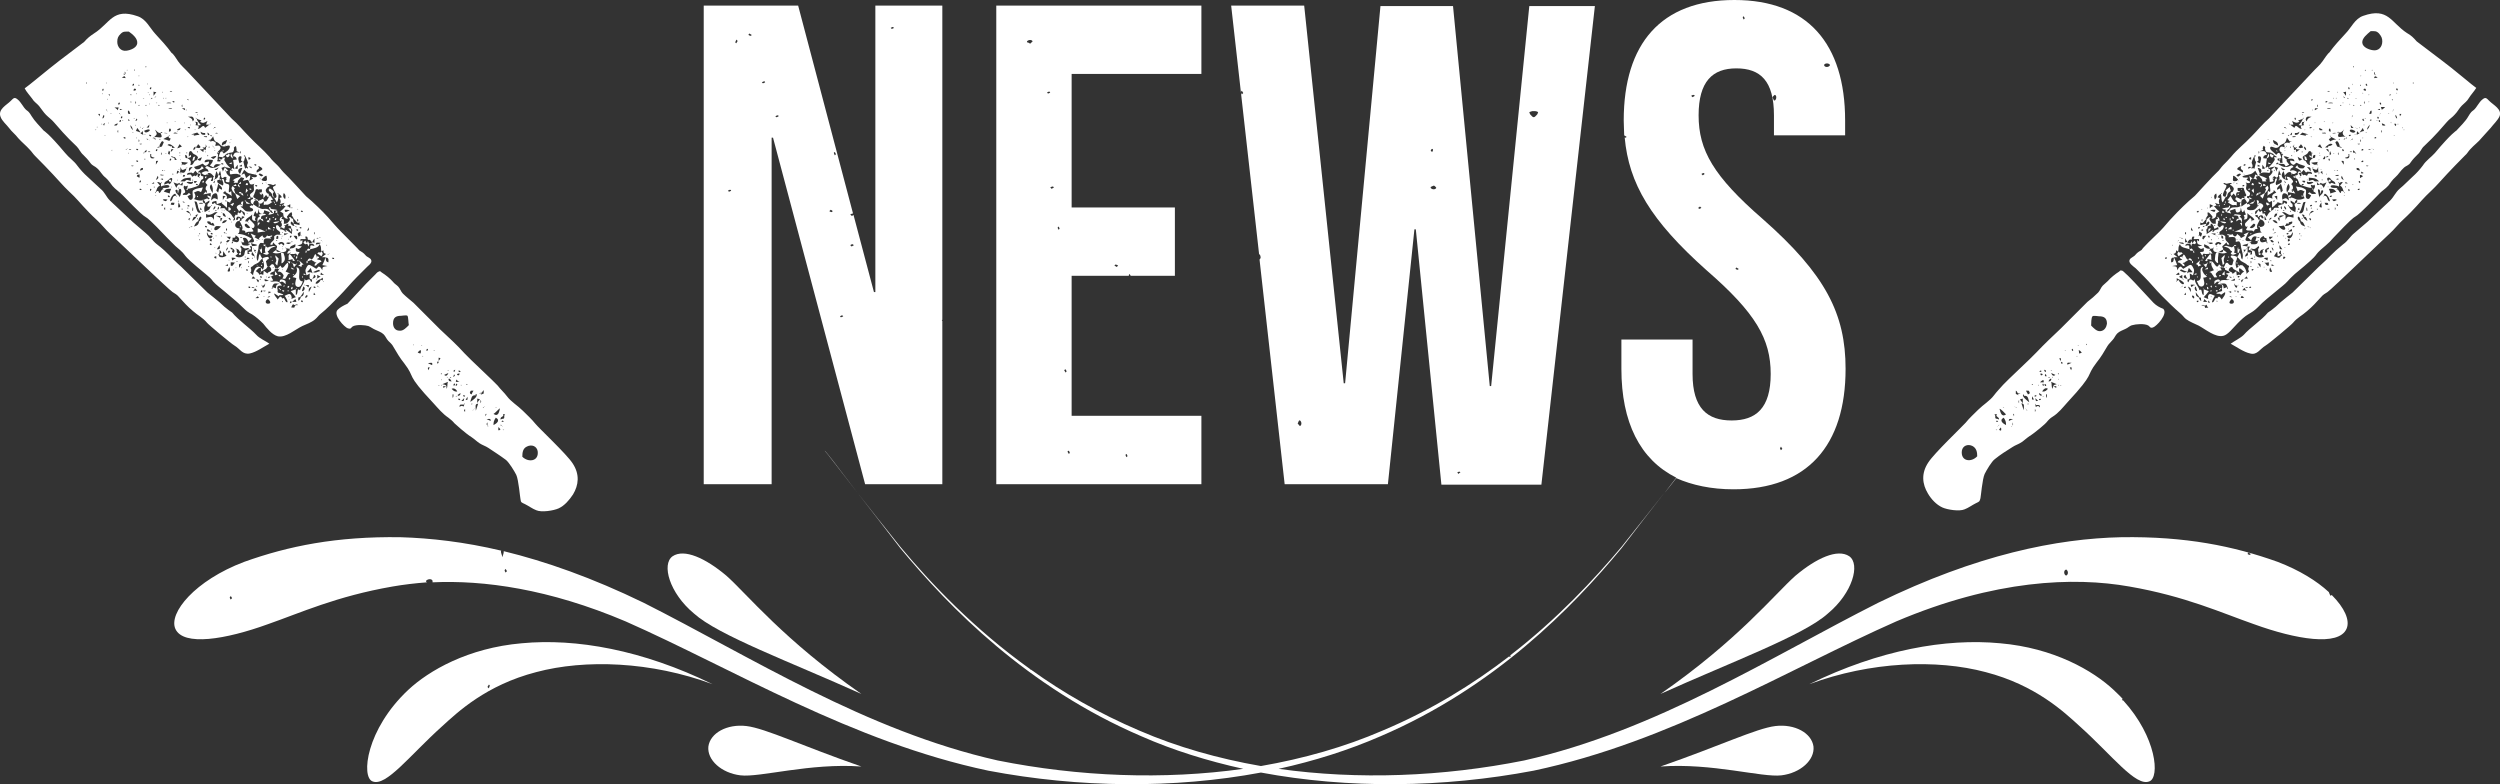 <?xml version="1.0" encoding="UTF-8"?>
<svg xmlns="http://www.w3.org/2000/svg" height="168.6" viewBox="0 0 537.5 168.6" width="537.5">
  <rect x="0" y="0" width="537.5" height="168.6" fill="#333333" stroke="none"/>
  <g fill="#fff">
    <path d="m72.6 66.6c-1.1 1.1 1.5 3.8 2.2 4s.6-.1 1-.4c.8-.5 2.8-.3 3.4-.1.5.2 1 .6 1.5.8.6.3 1.3.5 1.8 1 .4.4.6 1 1 1.4s.8.7 1.1 1.3c.7 1.2 1.4 2.4 2.3 3.5 2.6 3.4.1 2 6.3 8.6 1 1.1 2 2.3 3.2 3.1.5.4.9.7 1.3 1.2.1.1 2.4 2.2 3.7 3 .6.4 1.1.9 1.7 1.3s1.3.6 1.9 1c1.2.8 2.6 1.7 3.8 2.6.7.6 1.8 2.4 2.2 3.2.5 1.1.8 4.8.9 5.2.1.8.2.7 1 1.1s1.6 1 2.4 1.3c1.1.5 3.7.1 4.8-.4 1.3-.6 2.3-1.8 3.1-3 1.2-2 1.5-4.3-.1-6.7-1.3-2-7.2-7.5-8-8.5s-1.8-1.9-2.7-2.8c-1.1-1.1-2.5-1.9-3.4-3.1-.6-.8-1.4-1.5-2-2.3-.6-.7-6.1-5.8-7.1-6.9-1.7-1.9-3.5-3.5-5.3-5.2l-5.7-5.7c-.7-.6-1.6-1.3-2.3-2-.4-.4-.6-1.1-1-1.5s-.8-.6-1.1-1c-.6-.7-1.6-1.5-2.4-2-.5-.3-.2-.4-.7-.2-.3.1-.6.5-.7.6-.7.7-1.4 1.4-2 2-.3.3-4 4.3-4 4.3-.9.4-1.6.8-2.1 1.3zm39.7 31.6c0-.9.1-1.8 1-2.2 1-.5 2.1-.1 2.3 1 .3 2.2-2 2.5-3.3 1.2zm-14.9-17.2c.1-.2.2-.3.2-.5.4.2.1.5-.2.5zm.2 1.5c.3-.1.3.1.1.4-.2.1-.3-.1-.1-.4zm.3-3c-.1.2-.2.3-.2.5-.4-.2-.1-.5.2-.5zm.2 2.1c.2.2.4.4.7.5-.3 0-.5 0-.8 0 0-.1.1-.3.1-.5zm0 .9c.2 0 .3.1.1.4-.3.1-.3 0-.1-.4zm.7-2.2c0 .9-1.2 0 0 0zm.2-.5c0 .2-.1.3-.4.1-.1-.3.1-.3.4-.1zm.1 3.2c0-.1 0-.2 0-.3.1 0 .1.3 0 .3zm.7 2.6c-.1.6 0 .7-.6.6zm4.2-1c-.2.1-.5.2-.7.3.4-.3.3-.4-.3-.3.2-.2.5-.1.6-.2s.3-.5.4-.5zm2.8 3c0 .1-.3.1-.3 0zm.7.2c-.2.7-.3 1.9-1.4 1.2.4-.2 1.1-1.1 1.4-1.2zm.8 2.2c-.2 0-.5.1-.7.2 0-.5.2-.5.5-.7.4-.4-.4-.6.5-.4-.4.4 0 .6-.3.9zm0 .7c-.7 0-.5-.1-.2-.3.1.1.2.3.2.3zm-.2 1.7h.3c-.1.1-.3.1-.3 0zm-.4-1.1c.1.1.4.4.3.5 0-.1-.1-.2-.1-.3-.2.1-.4-.1-.2-.2zm-.5.5c.1.2.3.4.4.5-.6.6-.5-.1-.4-.5zm-1.1-.4c0-.7.1-1 .5-1.6 1.1.6.1 1.3-.5 1.6zm-.6-.9c-.3-.1-.6-.3-.9-.4.6 0 .9-.2.9.4zm-.7 1c.1 0 .3.1.1.2 0 0-.1-.1-.1-.2zm0-.7v.7c-.3-.3-.2-.4 0-.7zm-.2-1.8c-.1.2-.1.3-.2.5-.1-.4 0-.6.2-.5zm-.8-1.3c.1-.1.4-.4.5-.3-.1 0-.2.1-.3.1.1.1-.1.3-.2.2zm-.5-1.7c.2.2.2.4 0 .7 0-.2 0-.4 0-.7zm-.7.7c0-.3 0-.7 0-1 .2 0 .4.1.6.2-.3.2-.6.7-.6.8zm.2.1c-.2.5-.3 1-.5 1.5 0-.8-.3-1.5.5-1.5zm-1.2 1.4c.1-.1.4-.4.5-.3-.1 0-.2.1-.3.1 0 .1-.1.3-.2.2zm-.3-1.4h.3c-.1.2-.3.2-.3 0zm-.2-.4c.3-.8.2-1.5 1.2-1.4-.1-.1-.1-.2.1-.3.5.5-.9 1.5-1.3 1.7zm0-2.2c.1-.3.3-.2.7-.2-.2.3-.3.5-.4.8-.3-.1-.5-.3-.3-.6zm-.6-1.5c-.1 0-.2 0-.3 0 .1-.2.3-.2.3 0zm-.4 3.3c.1-.2.3-.5.4-.7 0 .5.2.7-.4.7zm-.5-.8c-.1-.3.1-.3.4-.1 0 .2-.1.2-.4.1zm.4 2.8v.5c-.3 0-.3-.5 0-.5zm-1.2-.5c0-.7.3-.5 1-.5-.1-.1-.1-.2.1-.3 0 0-.2.6-.2.7-.5-.2-.5-.2-.9.1zm-.3-1.6c0-.2.1-.3.4-.1.1.3 0 .3-.4.1zm-.6-.6c.3-.3.6-.2.5-.1.1 0 .1-.2 0-.3.2-.1.4-.3.6-.4 0 .7-.4.5-1.1.8zm-.6-.5h.2c0 .2 0 .7-.2.7 0-.3 0-.5 0-.7zm-.2-1.2c.5-.3 1.1.2 1.2.6-.7 0-.8-.2-1.2-.6zm-1.6-3c.3-.1.6-.3.9-.4-.2.5-.5.8-.9.4zm.6.4c.1.1.1.1.1.2s-.2-.1-.1-.2zm.4-1.4c0 .1-.3.1-.3 0zm.5 1.6c-.1 0-.2 0-.3 0 .1-.2.3-.2.3 0zm-.6.2c.1.1.2.1.3 0 .1.2.3.4.4.6-.7 0-.6-.2-.7-.6zm-1.1 1.6c.2 0 .4.1.6.1-.2.1-.4.2-.6.3 0-.2 0-.3 0-.4zm-.2-.4c.4-.2.8-.3 1.2-.5-.2.5 0 1-.3 1.5 0-.8 0-.8-.9-1zm-.3-2.1c0-.1 0-.2 0-.3.2 0 .2.3 0 .3zm.1 2.2v.3c-.1 0-.1-.3 0-.3zm0-1.2v.3c-.1-.1-.1-.3 0-.3zm-.6-3.9c0-.2 0-.4 0-.7.1 0 .3.1.4.1-.1.2-.2.4-.4.6zm-.1 5.3c0-.1.3-.1.3 0-.1 0-.2 0-.3 0zm-.1-5.2c.2 0 .3.1.1.4-.3.1-.3 0-.1-.4zm-.9-2.4h.3c0 .1-.3.1-.3 0zm-.3 3.2c-.3-.1-.6-.3-.9-.4.6-.1 1.1-.3.9.4zm-.5.5c-.1.2-.2.3-.3.6-.3-.8.1-.6.3-.6zm-.6-4c.2 0 .3.1.1.4-.3.1-.3-.1-.1-.4zm-1.1 1.6c0-.1.3-.1.3 0-.1 0-.2 0-.3 0zm-.2-2.3h.3c-.1.1-.3.1-.3 0zm-.7 1.5c.2-.2.3-.5.7-.5 0 .2 0 .5-.1.7-.2 0-.4-.1-.6-.2zm-.9-1.8v.3c-.1-.1-.1-.3 0-.3zm-4.4-4.5c0-1.2.6-1.6 1.7-1.6.2 0 1.2-.2 1.4 0s.2 1.7.3 2c-.5.5-1.2 1.3-2 1.2-1 0-1.4-.8-1.4-1.6zm-32.7-22.9c0 .1 0 .1 0 0zm7.9 25.7c1.7.4 3.8-1.5 5.3-2.2.9-.4 2-.8 2.7-1.4.5-.4.8-.9 1.2-1.2 1.4-1.1 2.7-2.5 4-3.8s2.5-2.8 3.8-4.1c.6-.6 1.2-1.2 1.8-1.8.5-.6 1.6-1.2 1.3-1.9-.2-.5-.9-.6-1.2-1-.5-.6-.8-.7-1.4-1.1 0 0 .4.3-3.9-4-1-1-1.9-2.1-2.8-3.1-1-1.1-3.1-3.2-4.7-4.5 0 0-4.1-4.5-4.8-5.1-.5-.5-.8-1-1.3-1.5-.6-.6-1.2-1.1-1.7-1.8-1.4-1.6-3-2.9-4.4-4.4-1.3-1.3-2.4-2.7-3.8-3.9l-9.3-9.9c-.7-.8-1.6-1.5-2.2-2.4-1.2-1.9-1.4-1.8-1.4-1.8-1-1.4-2.3-2.8-3.5-4.1s-2-3.2-3.8-3.8c-5.4-1.9-5.9 1.5-9.4 3.7-.9.6-1.4 1-2.1 1.8l-5.4 4.1c-2.1 1.6-7 5.7-7.4 5.9.4.8 1.1 1.5 1.6 2.2.4.7 1 1 1.5 1.6s.9 1.3 1.5 1.9 1.2 1 1.7 1.6c3 3.5 4 4.3 4.9 5.2.5.5.8 1.3 1.4 1.8.6.6 1 1 1.5 1.7s1 .7 1.5 1.2c.7.6 1 1.4 1.8 2 .6.5 1 1.2 1.5 1.8.6.7 1.4 1.2 2.1 1.9 7.9 8.2 2.2 1.4 9.7 9.3l1.7 1.7c3.5 2.9 0 .7 6.6 6.1.6.5 1.1.9 1.5 1.5.7.8 1.6 1.4 2.4 2.1 1.4 1.2 2.8 2.3 4.1 3.6.6.6 1.1 1 1.9 1.4.8.5 1.7 1.3 2.4 2 .7.9 1.9 2.4 3.1 2.7zm-41.2-54.3c0-.1 0-.2 0-.3.2 0 .2.3 0 .3zm2.2 9.9c0 .1-.3.1-.3 0zm.2-.4c-.1 0-.1-.3 0-.3zm.6-3c0 .2-.1.3-.1.5-.1-.2-.2-.3-.3-.5zm.5 2.2c-.1 0-.2 0-.3 0 0-.1.3-.1.3 0zm.2-7.2c-.3 0-.3-.1-.1-.4.2-.1.2.1.1.4zm-.1.5v.3c-.1-.1-.1-.3 0-.3zm.2 4.7c.5.4-.8 1.5 0 0zm.3 1.8c-.1.2-.2.3-.2.5-.4-.2-.1-.5.2-.5zm.1 2.7c-.1 0-.2 0-.3 0 .1-.1.3-.1.3 0zm.1-5.7c.1.1.4.4.3.5 0-.1-.1-.2-.1-.3-.1.1-.3 0-.2-.2zm0-5.5c0-.1 0-.2 0-.3.1 0 .1.3 0 .3zm.3 3.5c0-.1 0-.2 0-.3.1.1.1.3 0 .3zm.2 4.8c.1 0 .1.3 0 .3 0-.2 0-.2 0-.3zm.3-5.7c-.1-.1-.2-.2-.3-.3.4 0 .4 0 .3.3zm.4 3.7c0 .1-.3.1-.3 0zm.1 8.2c-.1 0-.1-.3 0-.3zm32.5 31.3c0-.1.3-.1.3 0-.1 0-.2 0-.3 0zm0-1.3h.5c0 .2-.5.2-.5 0zm-.5-4.1c.4-.2.7-.4 1.1-.6.1-.1.3-.5.4-.5.5-.1.8.5.7.8-.1.4-.7.3-.8.7-.3-.2-.5-.4-.8-.6 0 .3-.1.6-.1.9-.4-.1-.5-.3-.8 0-.2-.4-.3-.5-.8-.8.3-.3.6-.8 1.1-.7v.8c-.2.1-.3.1-.1.2.1-.1.2-.1.1-.2zm-1 1.6c.3.1.8.2.4.7-.2-.2-.3-.5-.4-.7zm.2 1.6c-.1 0-.2 0-.3 0 .1-.2.3-.2.3 0zm.6-2c0-.2.1-.3.4-.1.1.2-.1.3-.4.1zm.3 1.6c0 .1.1.1.1.2-.1 0-.2-.1-.1-.2zm-.1-1.1c-.1 0-.2 0-.3 0 .1-.2.3-.2.3 0zm1.1-.4c0-.1 0-.2 0-.3.1 0 .1.3 0 .3zm1-.2c-.3.2-.4.3-.5.3-.1-.3-.1-.3.5-.3zm-.4.9c-.6 0-1 .3-.9-.4.3.1.6.2.9.4zm-1.4 1c.5 0 .4-.1.6-.5.1.8-.7 1.4-.6.5zm-.2 1c.2 0 .3.1.1.4-.3.1-.3 0-.1-.4zm-.3.9c-.1 0-.2 0-.3 0 0-.1.3-.1.3 0zm-1 .8c.2-.1.4-.3.5-.4.6.5-.1.4-.5.4zm-.5-1.5c.3-.2.3-.4.4-.6.2.1.3.3.5.5-.2 0-.5 0-.7 0 .1 0-.1.2-.2.1zm-.3-2.7c.1-.2.2-.3.3-.5.2.2.4.3.5.5-.2 0-.5 0-.8 0zm0 1.8c.3 0 .5.1.6.2-.1.1-.6 0-.6-.2zm-.7.1c0-.2.1-.3.4-.1 0 .3-.1.3-.4.1zm-.1-4.6h.3c0 .2-.3.2-.3 0zm.2-1.1v.5c-.2 0-.2-.5 0-.5zm-.6 2c0-.2.1-.3.4-.1 0 .2-.1.3-.4.1zm-.4-2.2c.3-.3.6-.2.5-.1 0 0 .1-.3.2-.4.2 0 .3.1.5.1-.2.2-1 .3-1.2.4zm.1-.7h.3c-.1.2-.3.2-.3 0zm-.6 2.2v.3c-.1-.1-.1-.3 0-.3zm0-.7c-.2.3-.4.6-.6.9 0-.8-.2-.9.6-.9zm-1.4-1.7c.2-.2.4-.3.6-.5-.4-.2-.3-.5-.3-.9-.1.1-.3-.1-.2-.2.2.2.4.1.6.3.1.1.3.5.4.7.2-.4.2-.7.2-.9 0-.3-.4-.2-.1-.7.2.2.5.5.8.6.6.1.7-.4 1.1.3.5-.2.1-.4 0-.8.2 0 .3.1.5.1 0 .3-.1.9 0 1.1.1.4.5.5.5 1-.7-.3-.7-.2-.5-1-.3 0-.5 0-.8.1.1.1.2.3.3.4-.2 0-.4 0-.5 0 0-.3.2-1-.4-.8-.2.1-.2 1-.4 1.1-.5.6-1.5.5-1.8.1zm3.7.4v.3c-.2-.1-.2-.3 0-.3zm.5-1.2c.1-.1.3.1.2.2-.3-.3-.3-.3-.4-.7.2 0 .3 0 .5.1-.1 0-.2.2-.3.4zm-.1 1.2c0-.1-.1-.1-.1-.2.1-.1.3 0 .1.2zm-.5-2.5c-.1-.2-.2-.4-.2-.7.4.4 1 .2 1.3.5-.3.2-.7.2-1.1.2zm.9-1.1c0-.1.3-.1.3 0-.1 0-.2 0-.3 0zm-.5 1.8c-.1 0-.3-.1-.1-.2 0 .1 0 .1.1.2zm-3-2.5c0-.2.5-.2.5 0-.2 0-.3 0-.5 0zm-1-.5c.4.2.9.5.8 1-.2.8-.9.4-1.5.2.1-.2.1-.3.1-.4s0-.2 0-.3c.5.1.7-.1.6-.5zm-.5-3.2c.1-.3.3-.6.4-.9 0 .5.2.9-.4.9zm-.3 4.9c0-.1.1-.3.1-.4.3.1.2.5-.1.4zm.9 3.2c-.3.2-.5.3-.8.5 0-.2-.1-.4-.1-.6.3 0 .6 0 .9.1zm.1.7h.3c0 .2-.3.2-.3 0zm-.1 1.2c.1 0 .1.3 0 .3 0-.1 0-.2 0-.3zm-.5.5c.1 0 .1.3 0 .3 0-.1 0-.2 0-.3zm-.6-1.5c.3 0 .6 0 1 .1-.5.1-.4.9-1 .6 0-.3 0-.5 0-.7zm0-3.2c.6.3 1.1.6.6 1.2-.3-.3-.5-.3-.1-.7-.4-.1-.6-.1-.5-.5zm.1-5.3c0-.1 0-.2 0-.3.1 0 .1.3 0 .3zm-.1 3c-.1.2-.1.4-.2.6-.2-.2-.5-.4-.7-.6zm-.5-4c.3-.2.5.1.5.5-.2-.1-.4-.3-.5-.5zm-.2-.3c.1.1.1.1.1.2-.1-.1-.1-.2-.1-.2zm-.3 0c-.5 0-.8-.3-.7-.8.5.1.4.3.7.8zm-.4-1.5v.3c-.1-.1-.1-.3 0-.3zm.6 2.3c-.3.4-.6.6-1.1.6.2-.5.6-.8 1.1-.6zm-1-1.6c-.1 0-.3-.1-.1-.2 0 .1.1.2.1.2zm-.1-.5c0-.1 0-.2 0-.3.1.1.1.3 0 .3zm.1 1.6c-.1.2-.2.5-.3.7-.2-.1-.1-.5-.1-.7-.3-.2-.7-.4-1-.5.2 0 .8 0 1 .1.3.1-.7.3.4.4zm-1.2-1.7c-.2.1-.3.2-.4.2.2-.3.2-.3.4-.2zm-.7-.1c-.1-.3.1-.5.3-.8.3.3-.1.6-.3.8zm.9.5c-.3.2-.5.5-.8.7v1c-.4-.9-.7-.7-1.7-.5 0-.3 0-.5 0-.8.5.3.8.2 1.3 0 .6-.3.4-.4 1.2-.4zm-1.8-.3v.3c-.2 0-.2-.3 0-.3zm.4 4.5c-.3 0-.6 0-.9-.1 0-.2.1-.3.1-.5.3.2.6.4.8.6zm0-.4c0-.1 0-.2 0-.3.1 0 .1.3 0 .3zm-.5-1.8c.4.1.3 0 .5.5.5-.5.5.1.7.3v.1c-.2.1-.3 0-.7-.1-.2 0-.8-.4-.8-.5-.1-.2-.1-.4.3-.3zm1.4 1.1c.1 0 .1 0 .2-.1.3 0 .7 0 1 .1-.2.2-1 1.1-1.4.7-.1-.2 0-.5.2-.7zm0 4.5c0 .1-.3.1-.3 0zm1.4-1.2c-.1.1-.1.3-.3.5 0-.6 0-.6.3-.5zm0-1.4v.3c-.1 0-.1-.3 0-.3zm-.9-5.4c-.2.1-.1 0 0 0zm.1-.8c.3.3.2.5-.1.7-.1-.2.1-.5.1-.7zm1.6 5.7c-.1.2-.4 0-.4-.2.1 0 .3.1.4.2zm.2 3.8c-.4-.3.9-1.4 0 0zm0-1.3c0-.1 0-.2 0-.3.1.1.1.3 0 .3zm-.1-.6c.2-.2.3-.6.8-.3-.3.2-.4.6-.8.3zm.6 1.9c.2 0 .3.1.1.4-.3.1-.4-.1-.1-.4zm0 2.2c0-.1 0-.2 0-.3.1.1.1.3 0 .3zm-.5-5.8c-.1-.1-.1-.1-.1-.2.1.1.2.2.1.2zm-.1-.7c0-.2 0-.3 0-.5.3 0 .3.5 0 .5zm.3 8.7c.1-.3.3-.6.4-.9.2.4.3 1.3-.4.9zm-.5-1.2c.2-.1.4-.2.6-.3v.4c-.2-.1-.4-.1-.6-.1zm-1.5-2.3c.4-.3.3-.6.3-1.1.4.5.6.6 0 .9 0 .4.4.3.7.4 0-.3.1-.7.1-1 .2.3.4.7.7 1-.3.1-.8.4-1.1.3-.7 0-.3-.3-.7-.5zm-.3-1.2c.2-.3.4-.6.6-.9.1.8.2.9-.6.9zm-.3-2.9h.3c0 .1-.3.1-.3 0zm.1 3.9c0-.1 0-.2 0-.3.1.1.1.3 0 .3zm.1.5v.5c-.6-.1-.6-.5 0-.5zm-.6-4c.1 0 .1.3 0 .3 0-.1 0-.2 0-.3zm-.6-.8c0-.3.1-.3.4-.1.1.2-.1.3-.4.1zm.2 2.2c0 .2-.1.3-.4.1 0-.3.1-.4.4-.1zm0-1.1v.5c-.6-.1-.6-.5 0-.5zm-1-1.5c.1.2.2.5.4.7.1.1 1.2-.1.6.5-.5.6-1.2-.7-1-1.2zm0-1.2c0 .2-.1.3-.4.1-.1-.3.1-.3.4-.1zm-.6-4c0-.3.3-.6.2-.9-.1-.1-.3-.2-.5-.3 0-.2 0-.4 0-.6.3.2.6.5.5.8.3-.2.6-.4.9-.6.1.7-.3.4-.4.9-.2.7.5.4.8.3-.1-.1.1-.3.2-.2-.4.3-.4.6-.6.9-.2.2-.7.4-1 .6-.1-.3-.1-.6-.1-.9zm2.4-12.3c0 .1-.3.1-.3 0zm-.2-.6c-.1-.1-.5-.4-.4-.5.1.2.6.6.5.7 0-.1-.1-.1-.1-.2zm.4 1.8c-.1.2-.3.4-.5.5-.1 0-.1.1-.1.1-.2-.1-.4-.2-.6-.4.2 0 1-.4 1.2-.2zm1 1.8c-.7.3-1.2.8-2 .7-.7-.1-1-.8-1.4 0 .5.3.7.3.7.9-.4-.4-1.1-.1-1.5.2.4.3.5.5 1 .4.2-.1.3-.4.5-.4.5-.1.9.4 1.2.8-.5.2.2 1.1-.7.9.1-.2.2-.4.3-.7-.5 0-.7 0-1.1.5-.5.6-.4.5.1 1.1-.4.2-.6 1.1-.1 1.2 0 .2-.1.3-.1.5-.2-.1-.3-.3-.1-.5-.2.3-.4.6-.6.8.5-.1 1.1-.2 1.6-.3v.8c-.2-.1-.4-.2-.7-.3 0 .5.1.4.5.6-.6.6-.1 0-.7.1-.3.1-.6.3-1 .4-.6.1-1.1-.1-1.7-.3.4-.4.4-.9 0-1.4.7-.3.8-.5 1.5-.1.2-.3.3-.7.4-1-.5.1-1.3.2-1.7.4-.6.3-.5.3-.5.9 0 .3.2 1.1-.2 1.3-.5.3-.7-.4-.9-.7.2-.1.5-.3.7-.4-.6-.6-.4-.1-.9.1-.1 0-.6 0-.8 0 0-.5.5-.3.5-.6.1-.5-.6-.8-.2-1.4.3.3.5.1.8 0-.1.2-.1.5-.2.7.6 0 1.4-.3 2-.5.7-.2.6-.6 1-1.3.2-.4.5-.1.5-.6 0-.1 0-.2 0-.3-.4 0-.6-.1-.5-.5-.2-.1 0-.5-.6-.3-.5.1.3.3.5.3-.1.2-.2.4-.4.7-.4-.1-.1-.5-.2-.7-.1.2-.3.3-.4.5-.3-.3-.4-.1-.8.1-.3-.7-.4-.5-1.1-.4 0-.6.6-.4 1-.5.1.1.2.1.3.2.2-.2.3-.4.5-.6.2.2.3.4.5.6 0-.6.8-.8 1.3-1.1-.1-.2-.3-.3-.4-.5-.2.4-.4.7-.9.7s-.4 0-.8-.5c.4-.1.8-.3 1.2-.4.1-.1.3-.1.4-.2.2-.2.4-.1.6.2.5.1.1.3.6 0 .3-.2.5-.4.4-.8-.3.1-.6.2-.9.2-.1-.9 1.2-.5 1.8-.5-.1.1-.1.2-.1.4-.2.3-.3.5-.6.8.3.1.5.3.8.4.3-1 .9-.7 1.6-.6zm-2.5-3.9v.3c-.2 0-.2-.3 0-.3zm-.4 2.1c0-.1 0-.2 0-.3.2 0 .2.3 0 .3zm0-5.1c.2.1.4.3.4.5-.3.2-.4-.1-.4-.5zm-3.5.4c.4-.1.9-.3 1.3-.4.2.2.3.3.5.5-.5 0-.8.1-1.3.2.4-.4-.1-.2-.5-.3zm.9 2.6c.1.4-.1.6-.4.8-.1-.4.1-.6.4-.8zm1.1.1c-.2.4-.6.2-1 .1.2-.2.4-.5.5-.7.2.2.4.4.5.6zm-.6.9v.3c-.2 0-.2-.3 0-.3zm.9 1.3c-.3.9-.3.9-1 .5.4-.2.7-.4 1-.5zm-.3-5.5c.4.3.5.3 1 .3v.4c-.7 0-.9-.1-1-.7zm1.4 1v.2c-.2 0-.7 0-.7-.2zm-.3 1.8c0 .1.1.2.1.2-.1 0-.3-.1-.1-.2zm.3.3c-.3.2-.2.5-.3.9-.1-.1-.3-.2-.4-.2 0 .2-.1.4-.1.6-.3-.2-.5-.4-.8-.6.5 0 .8.1.9-.3-.1.1-.3-.1-.2-.2.3.3.6.1.7-.3.1 0 .1.1.2.1zm-.3 1.1v.3c-.1 0-.1-.3 0-.3zm-3.6 4.4c0-.9 0-.9.8-1-.3.3-.5.6-.8 1zm-5.1-3.9c0-.1.3-.1.3 0-.1 0-.2 0-.3 0zm0 3.7c-.1 0-.2 0-.3 0 .1-.1.3-.1.3 0zm.8 1.9c.1-.2.6-.5.7-.2.1.2-.1.4-.1.6 0 .1-.4.6-.4.6-.1-.1-.3-.2-.4-.2-.3.1-.5.2-.8.3 0-.8.5-.6 1-1.1zm.5 2c-.2.4-.3.6-.3 1-.4-.1-.9-.3-1.3-.4.5-.7.8-.6 1.6-.6zm.1-.5v.3c-.1-.1-.1-.3 0-.3zm-.1-6.5c.3 0 .5.2.7.2v.1s0 0 0-.1h.1c.1.2.3.4.4.6-.5 0-.5 0-.5-.4-.2-.2-.7-.1-.7-.4zm.3 4c0-.1 0-.2 0-.3.2 0 .2.3 0 .3zm.8 2.8c-.2-.4-.4-.8-.6-1.2.5.2.9.5 1.2.1.1.1.2.2.3.4-.5-.1-.6 0-.9.7zm.6-.1v.3c-.2 0-.2-.3 0-.3zm3-1.3c.1.8-1 .6-1.4.2.5-.3 1 .2 1.4-.2zm0-.4v.3c-.2-.1-.2-.3 0-.3zm-1.8.4c-.3 0-.6 0-.9 0 .7-.8 1.2-.7 2.2-.8v.7c-.7-.2-.8-.4-1.3.1zm-.4-1c0-.9 1.1 0 0 0zm-.4-.5c0-.1-.1-.1-.1-.2.1 0 .3.1.1.2zm.4 1.7c0 .2 0 .4-.1.7-.2-.1-.4-.1-.5-.1.2-.3.4-.4.6-.6zm-.7-2.1c.2-.1.2-1.1.2-1.2.3.9.4.7 1.3.3 0 .1-.3.8-.5.9-.4.2-.8-.3-1 .2.1-.1.1-.1 0-.2zm1.4-1.1c0-.1.3-.1.3 0-.1 0-.2 0-.3 0zm-1.2-2.6c0 .1-.3.1-.3 0zm-.2-.4c0-.1 0-.2 0-.3.2.1.2.3 0 .3zm-.6 4.4c0-.2 0-.4.1-.7.1 0 .2.1.4.2-.2.3-.3.4-.5.5zm.2 1.2v.3c-.1-.1-.1-.3 0-.3zm.1-2.2h.3c-.1.1-.3.1-.3 0zm.6-1.9c-.1-.1-.1-.2-.2-.3.2.1.2.2.2.3zm-2.3-.4c.2 0 .3.1.1.4-.3.1-.3-.1-.1-.4zm-.2-.8c-.1-.1-.2-.2-.3-.3.1-.2.1-.4.2-.6.4.3.2.6.1.9zm.3-.6c.1-.6 0-.7.6-.6-.2.2-.4.4-.6.6zm-.7-1.5c.4-.6 1.3.3 1.6.6-.2 0-.4 0-.6 0-.1-.3-.1-.6-.4-.3 0-.1-.6-.3-.6-.3zm1.3-2.5c0-.2.3-.2.5-.2.1.1.3.1.4.2-.3 0-.6 0-.9 0zm1.3 2.3c.2.2.3.3.5.5-.3.1-.6.3-1 .4.2-.3.3-.6.5-.9zm1.8 4c-.5.3-.6.6-1.2.3.1.1-.1.3-.2.2.2-.2.1-.4 0-.7.4.1 1.3.1 1.4.2zm1.5 4.4c-.6-.6.2-.5.5-.4-.1.1-.3.2-.5.4zm.6.2c.1.3-.1.3-.4.1 0-.2.1-.2.4-.1zm.4-1.3c0-.1-.1-.1-.1-.2.1 0 .3.1.1.2zm-2.4 6.5c-.1 0-.2 0-.3 0 .1-.2.3-.2.3 0zm-.2-.5c0-.2.1-.3.4-.1.1.2-.1.3-.4.1zm1.9 2.4c-.4-.4 0-.6.4-.6-.2.2-.3.4-.4.6zm.3.2v.3c-.2-.1-.2-.3 0-.3zm.7-1.2c-.8.3-.9-.6-1.1-1.2 0-.2-.2-.8-.3-1.2.6 0 .5.2.7.8.1.7.3 1.1.7 1.6zm-.2-.6c0-.2.1-.3.1-.5.1.2.2.3.3.5-.1 0-.2 0-.4 0zm-.8 1.6c-.2.3-.5.6-.9.8.2-.5.2-1.1.9-.8zm-.7-1.4c-.1 0-.1 0-.2 0 0-.2.1-.4.1-.7.2 0 .1.5.1.7zm3.9-5.7c.4.6.4 1.2.3 1.9-.4-.7-.9-1.3-.3-1.9zm.7-.2c-.1-.1-.2-.1-.3-.2.1 0 .2-.1.2-.1-.1-.1.1-.3.2-.2-.1.2-.1.3-.1.5zm.1.1c0 .1.1.3.2.4-.2-.1-.2-.3-.2-.4zm.8-3.5c-.2.4-.5.8-.9.4.3-.1.6-.2.9-.4zm-.2 2.1c-.2.3-.5.4-.9.6.4-.4.4-.4.3-.7.1-.4.2-.8.3-1.2.2.3.5.8.3 1.3zm.1 1.4c.3.4 1 .7.8 1.3-.2-.1-.4-.2-.6-.3-.1.3-.1.6-.2.9-.1-.1-.3-.3-.4-.4.2-.5.3-1 .4-1.5zm-.1 3.4c-.8-.4-.8-.4-1.4.2 0-.5.1-1.3.7-1.5.7-.3.7.7.7 1.3zm-3.1.9c-.3 0-.6 0-.9 0 0-.2.2-.2.5-.2.1 0 .3.1.4.2zm-.2 1.8c-.1 0-.1-.3 0-.3zm-.5 5.8v.3c-.2-.1-.2-.3 0-.3zm0-1.3v.3c-.2 0-.2-.3 0-.3zm-.2-2.5c0 .2-.1.4-.2.6-.2.3-.5.4-.9.5.2-.4.5-1.1.9-1.1 0-.1.3-1.2.6-1 .3.3-.3 1-.4 1 .2 0 .1 0 0 0zm-.3 3.1h.3c0 .1-.3.1-.3 0zm-.9-1.8c0 .1.1.2.1.3.1-.1.3.1.2.2 0-.2-.3-.4-.3-.5zm-.7-.1c.2-.1.3-.1.5-.2-.2.2-.2.3-.5.2zm-.1-.1c.1 0 .2 0 0 0 0 .1 0 .1 0 0zm-.2.3c.1-.1.1-.1.2-.1 0 .1-.1.2-.2.1zm.3-2.1c-.1.2-.2.3-.2.5-.4-.3-.1-.5.2-.5zm-.9-1.5c.5-.2.7.2.9.5v-.1.2c.1.1.1.3.2.4-.3-.2-.3-.2-.2-.4 0 0-.1 0-.1-.1-.3-.1-.6-.3-.8-.5zm-.7-2.1c.2.1.3.1.5.2-.4.1-.6 0-.5-.2zm-.3 1.6h.3c0 .2-.3.2-.3 0zm-.4-2.5c-.1-.5-.6-.6-.8-1.1-.1-.3-.2-.4.1-.5.4-.1.3.6.3.8.3-.3 0-1 .6-1 .4.2 0 1.5-.2 1.8zm-.1.9c-.1 0-.2 0-.3 0 .1-.2.3-.2.3 0zm-.2 1.3c0-.4 0-.7.1-1.1.2.5.7 1.1-.1 1.1zm-.5-2.5c.1-.1.3.1.2.2-.1-.1-.1-.1-.2-.2zm0 0c-.9-.1-.5 1-1.2 1.2-.2-.8 1.3-2.4 1.2-1.2zm-1.1 1.9c.1-.6.2-.4.8-.4-.1.6-.1.5-.8.4zm-.2.9h.5c0 .2-.5.2-.5 0zm0-2.7c0 .2-.1.3-.4.1-.1-.3.1-.4.4-.1zm-1.5.8c.1-.3.7-.1 1-.1-.4.5-.4.4-1 .1zm.5 1.6v.5c-.3 0-.3-.5 0-.5zm-.7-.7c.3 0 .3.1.1.4-.2 0-.2-.1-.1-.4zm-1.3-2.6c.1.1-.1.3-.2.2.5-.5.2-1.2 1.1-1.6-.2-.2-.4-.5-.6-.7.2-.2.5.1.8.2-.1-.1.1-.3.2-.2-.3.3-.2.5-.2.9.3-.2 1.8-.6 1.8 0 0 .4-1.2.3-1.5.3l.3.3c-.6-.1-.5.7-1 .8-.1-.5-.3-.6-.7-.2zm1.7-3.7c0 .2-.5.1-.7.1 0-.1 0-.1 0-.2.3.1.5.1.7.1zm-.4-1h.3c-.1.2-.3.2-.3 0zm-.2-3.3c0-.2 0-.3 0-.5.2 0 .2.5 0 .5zm.4 5.4c-.1-.1-.3-.1-.5-.2.4-.2.7-.1.5.2zm-2.5-5.1c.2.2.3.2.7.3 0 .2-.6.2-.7.1-.3-.2-.2-.4-.2-.9.4 0 .1.3.2.5zm-.2-.9c-.2 0-.3 0-.5 0 0-.2.5-.2.5 0zm-.8-2.9c.1 0 .3.1.4.2-.1.1-.4 0-.4-.2zm.5.2c.1.1.2.2.1.2 0 0 0-.1-.1-.2zm.5-.9c0 .2-.1.3-.4.1-.1-.3 0-.3.4-.1zm.6.7c.1-.2.4 0 .4.2-.2 0-.3-.1-.4-.2zm.5 2.3c.3-.1.3.1.1.4-.2 0-.3-.1-.1-.4zm.4 2.5c-.2.3-.3.5-.5.8.1-.6-.2-.9.5-.8zm-.5 4.1c.1-.3.3-.6.4-.9.3.5 0 .7-.4.9zm-.2 3.3c0-.1.3-.1.3 0-.2 0-.3 0-.3 0zm-.1-1.9v.3c-.2-.1-.2-.3 0-.3zm-.6-.6c.3-.2.4-.3.5-.3.1.3.1.3-.5.3zm-.3 1.1c.3 0 .3.1.1.4-.2.1-.2-.1-.1-.4zm-.8-.9c0-.1.3-.1.3 0-.1 0-.2 0-.3 0zm-.3-5.6v.3c-.2-.1-.2-.3 0-.3zm-.4-1.2c.3-.2.2-.3.7-.7 0 .5 0 .6-.5.5.1.2-.1.4-.2.2zm.2-4c0-.1.3-.1.3 0-.1 0-.2 0-.3 0zm-.9 7.9c0-.5.2-.7.6-.7.2.7-.5.3-.6.7zm-.1-5.9h.5c0 .2-.5.2-.5 0zm0 9.9c0-.3.1-.3.4-.1.1.2-.1.2-.4.1zm.1-2c.2 0 .3.1.1.4-.3.1-.3 0-.1-.4zm-.7-.9c.1-.4.2-.3.6-.4v.7c-.2 0-.4-.2-.6-.3zm.4-7.4c0-.2 0-.3 0-.5.2 0 .2.5 0 .5zm-.6 6.8c.2-.1.3-.2.5-.3v.4c-.2-.1-.3-.1-.5-.1zm.5-5.2c0 .2-.1.3-.4.1-.1-.2.1-.3.4-.1zm-.3-2.6v.3c-.1 0-.1-.3 0-.3zm.3 5.1c0 .2-.1.3-.4.1-.1-.2.1-.3.4-.1zm-.5-6.4c.1-.2.2-.5.3-.7.2.3.5.6.7 1-.3-.1-.9-.4-1-.3zm-.1-2.2c.1-.2.2-.3.2-.5.4.2.1.5-.2.5zm.3-6v.3c-.1-.1-.1-.3 0-.3zm-.7-.5c0-1 1.2 0 0 0zm.1-4.3c0-.1 0-.2 0-.3.2.1.2.3 0 .3zm-.6 6.6v.3c-.2-.1-.2-.3 0-.3zm0-1.6v.3c-.2 0-.2-.3 0-.3zm.4 7.8c-.4-.4-.5-.5-.6-1.1.4.4.4.5.6 1.1zm.1.4c0 .1-.3.1-.3 0zm-.1-10.4c.2 0 .3.1.1.4-.3.1-.3 0-.1-.4zm.5 8.8c.1 0 .1.3 0 .3 0-.2 0-.2 0-.3zm0-5c.2 0 .2.5 0 .5 0-.2 0-.4 0-.5zm-.4 3.6h.3c0 .1-.3.1-.3 0zm-.5 10.2h.5c0 .2-.5.2-.5 0zm-.5-3.5h.5c0 .2-.5.2-.5 0zm-.1.7c.1 0 .1.3 0 .3 0-.1 0-.2 0-.3zm0-7.2.3.3c-.4.1-.4.1-.3-.3zm-.1-1.8c.3-.1.4.4.5.7-.6 0-.5-.1-.5-.7zm-.5 8.4c.1-.1.4-.4.5-.3-.1 0-.2.1-.3.1.1.1-.1.3-.2.2zm.2-17.1c0-.1.3-.1.3 0-.1 0-.2 0-.3 0zm-.2 1.7c-.3 0-.5-.1-.8-.1.2-.2.4-.3.6-.3.1.1.1.2.2.4zm-.3-.7c-.1-.1-.2-.2-.2-.3.4.4.3 0 .3-.4.3.2.2.6-.1.7zm-.4 7.5c-.4.1-.7.1-.5-.2.1.1.3.1.5.2zm-.7-1.1c-.2 0-.3-.1-.1-.4.3-.1.4 0 .1.4zm1.4 7.1c0 .2-.1.3-.4.1-.1-.3 0-.3.4-.1zm-.8-3.7c0-.1.3-.1.3 0-.1 0-.2 0-.3 0zm-.1-.9c.2 0 .3.1.1.4-.3.1-.3 0-.1-.4zm-.3.8c.2 0 .3.1.1.4-.3.1-.3-.1-.1-.4zm-.2-1.5c.1.1.4.4.3.5 0-.1-.1-.2-.1-.3-.1.1-.3-.1-.2-.2zm-.2 3.7v.5c-.2 0-.2-.5 0-.5zm-.1-1.5c-.1.5-.2.5-.7.5-.2-.2.5-.4.7-.5zm-.7-3.4h.9c-.1.2-.1.4-.2.6-.2-.3-.4-.4-.7-.6zm4.9-13.8c-.1 1-1.5 1.5-2.3 1.6-1.2.2-2-.8-2-1.9 0-.8.2-1.2.7-1.7.6-.6.9-.5 1.8-.5.7.5 1.9 1.4 1.8 2.5zm.5 7c0 .1-.3.1-.3 0zm-.2 2.2c0-.1 0-.2 0-.3.2 0 .2.3 0 .3zm.2 4.2c-.1 0-.2 0-.3 0 .1-.2.3-.2.3 0zm.1 4.8c0-.1 0-.2 0-.3.1.1.1.3 0 .3zm.1 1.2c.2-.2.3-.4.5-.5 0 .3 0 .5.1.8-.2-.1-.4-.2-.6-.3zm.3-1c.1-.1.4-.4.5-.3-.1 0-.2.1-.3.1.1.1 0 .3-.2.2zm.5-6.6c0 .1-.3.1-.3 0zm1.2 6.9c0 .2-1.1.9-1.2.1.3-.1 1.1-.5 1.2-.1zm-.1-1.2c-.1.6 0 .7-.6.6.2-.1.4-.4.6-.6zm-.4-1.6c.1.1.2.3.2.3-.1-.1-.1-.2-.2-.3zm-.1.1c0-.1 0-.1 0 0 .1-.1.1-.1 0 0zm-.3-10.8c0-.1 0-.2 0-.3.2 0 .2.3 0 .3zm.2 8.2c-.1 0-.2 0-.3 0 .1-.2.3-.2.3 0zm.2-4.5c-.1 0-.1-.3 0-.3zm0 6.9c-.1-.2-.1-.3-.2-.5.2.3.3.3.2.5zm.3-5.2c-.1 0-.2 0-.3 0 .1-.1.3-.1.3 0zm.2.6c-.1 0-.1-.3 0-.3zm0 2c-.1 0-.1-.3 0-.3zm.2-3.3c-.2 0-.3-.1-.1-.4.3-.1.3.1.1.4zm.4 1.9c-.2.1-.4.3-.4.2.2-.3.2-.3.4-.2zm0 8.6.2-.2v.3c-.1 0-.1-.1-.2-.1zm.2-8.6c-.1 0-.1 0 0 0zm0-.2c.1 0 .1 0 0 0zm.6-1.1c-.2.3-.4.5-.6.8 0-.3 0-.6 0-.9.2.1.4.1.6.1zm0 .9c-.2.2-.2.3-.4.2.2-.1.4-.2.4-.2zm.2 1.4c0 .1-.3.1-.3 0zm.5.6c-.1 0-.2 0-.3 0 0-.2.3-.2.3 0zm.6-2.7c-.1 0-.1-.3 0-.3zm0 8.6c-.1 0-.3 0-.4 0 .9 1.7-.9.5-1.5 1 .3-.3.6-.5.7-.8 0-.3-.4-.8-.3-.9.3.4.9 1 1.3.5.1 0 .2.1.2.2zm-.4 1.4c-.1 0-.2 0-.3 0 .1-.2.3-.2.3 0zm.7.6-.4.9c-.2.1-.8.2-1 .3.2-.3.2-.3.5-.2 0-.1 0-.2 0-.4.2-.3.5-1.3.9-.6zm-.1-.7c.4-.2.8-.5 1.2-.6-.1-.1.1-.3.2-.2-.4.3-.3.6.2.7-.1.2-.2.3-.3.5-.5-.2-.8-.3-1.3-.4zm1.2-1.6c0-1.5 1 0 0 0zm-1.2-7c0-.1 0-.2 0-.3.1 0 .1.3 0 .3zm.9 7.4c-.3 0-.6-.1-.8-.1.2-.1.8 0 .8.1zm-.2-2.3h.3c-.1.1-.3.1-.3 0zm-.1-5.1c-.1 0-.1-.3 0-.3zm1.1.9c-.3 0-.7 0-1 0 0-.2 1-.2 1 0zm.2-2.5c-.2 0-.3 0-.5 0 0-.2.5-.2.5 0zm0 3.7c-.3 0-.5 0-.8 0 .1-.2.8-.2.8 0zm.5-1.6c0 .3-.1.3-.4.1-.1-.2.1-.2.4-.1zm.3 4.3c0 .1-.3.1-.3 0zm.2 2.3c0-.1.1-.1.2-.1 0 .1-.1.1-.2.1zm.8-.9c-.1.5-.2.5-.7.5-.2-.2.5-.4.7-.5zm.4-4.5c-.2 0-.2-.5 0-.5zm.6.7c-.2-.1-.5-.3-.7-.4.5 0 .7-.2.7.4zm-.1 2.6v.3c-.1-.1-.1-.3 0-.3zm.3 1.6c0 .1-.3.1-.3 0zm.3 6.2c.2-.4 1 0 .7-.8-.1.1-.3.2-.4.4 0-.3-.1-1.1.3-1.2.3-.1.4.3.6.5s.7.3.9.6c.2.2.2.3 0 .6-.2.5-.3.2-.5.4-.4.4-.3.9-1 .9.2-.5.2-.9-.3-1.3-.6-.4-.8.1-.8-.9.3 0 .5.3.5.8zm.6-7.1c0-.1 0-.2 0-.3.1.1.1.3 0 .3zm-.6.4c.5-.2.6 0 .5.2-.2 0-.4-.1-.5-.2zm.2 2c0 .1-.3.1-.3 0zm-.4 3.6c0-.1 0-.2 0-.3.2.1.2.3 0 .3zm0-9.5c.1 0 .1.3 0 .3 0-.1 0-.2 0-.3zm.4-1.9c-.1-.1-.2-.2-.3-.3.3 0 .3 0 .3.3zm.9 4.5c0-.6-.5-.8-1-1 .5 0 1-.2 1.2.3.2.4.1.4-.2.7zm.4 1.8h.3c-.1.1-.3.1-.3 0zm.7-3.8c0 .2-.5.2-.5 0zm-.1.7c0-.1 0-.2 0-.3.1 0 .1.3 0 .3zm1.6.9c-.3.1-.3-.1-.1-.4.2 0 .3.1.1.4zm.3 1.1h.7c-.3.2-.6.5-.9.7-.5-1.1-.8.3-1.6.2.5-.6.1-.7-.5-.8.4-.4-.2-.8-.1-.9 0 .1.1.2.1.2.6 0 .5.1.5.8.2 0 .5-.1.7-.1-.3-.3-.9-1-.9-1.4-.1.1-.3-.1-.2-.2.3.4.7.4 1.2.6-.1.1-.2.2-.3.3.7.4.9.2 1.6-.2-.1.2-.2.5-.3.8zm1-.2c-.1.1-.1.1-.2.2-.1-.1.1-.3.2-.2zm.2 2.7c-.2 0-.3-.1-.3-.2.2-.1.4 0 .3.2zm.9-2c-.1.1-.2.2-.3.2 0 0-.1 0-.1-.1.1-.1.2-.1.4-.1zm-.4.3c0 .1-.1.1-.2 0zm.8 1.1c-.2 0-.3 0-.5 0 0-.2.5-.2.5 0zm2 1.4c0 .3-.2.5-.3.8-.3.1-.6.3-.8.4-.1-.8.4-.9 1.1-1.2zm-.3 1s.1.1 0 .2c-.1-.1-.1-.1 0-.2zm-.4 1.9c-.7-1-.8-.1-1.1.7.3 0 .5.1.8.1.1.4-.1.6-.5.4.2.4.1.6-.3.5-.3.1-.4-.1-.2-.4-.1-.4.3-1.2-.2-1.4l.2-.2v.2c.3-.1.3-.2 0-.3.4-.3.7-.6.6-.9-.2-.6-.7-.4-1.1-.3 0-.7.4-.6-.3-1-.3-.2-.6 0-.9.1.3-.2.2-.3-.3-.3.1-.2.5-.1.5-.2.1-.2.4-.4.5-.7.1.3.2.8.4 1 .2.3.5.2.8.5.4.3.5.7 1.2.7.3 0 1-.4 1.2-.1.1.8-1 1.4-1.3 1.6zm-.2 3.9c0-.3-.2-.5-.3-.8.3-.1.5-.2.8-.3-.2.4-.3.7-.5 1.1zm.6-.3v.3c-.2-.1-.2-.3 0-.3zm-.9-1.3c-.1-.3.1-.3.4-.1.1.2-.1.2-.4.1zm1.8-4.5c0-.1 0-.2 0-.3.1 0 .1.3 0 .3zm.4-.9c0 .1-.3.1-.3 0zm1.1 2.6c.1.1.7.3.7.3-.9 0-1.2-.2-1.5.8.5 0 .7.2.8.7-.3 0-.5.1-.8.1.2.8.1 1.2.3 2-.2-.1-.3-.2-.5-.3-.1.2-.2.4-.2.6-.2-.1-.3-.2-.3.3 0 .8.3.4.8.4.4 0 .7-.1 1.1.1.3 0 .5.2.4.5-.7.2-1.1.3-1.7.8.5 0 .5.2.2.5h.9c0-.2 0-.3.1-.5.2-.2.4-.5.6-.7.2.1.4.1.7.2-.1.2-.2.4-.3.6.1 0 1-.3 1.1-.2.2.1.3.8.5.9.3.2.9-.1.9-.1-.4.4.1 1.1-.2 1.6s-1.1.5-.6 1.3c.2.3.4-.2.5.3 0 .2-.3.1-.3.2 0 0-.3.1-.2.5.1.3.2.5.5.5.1-.5.4-1 .8-.8.6.2.4 1.1.4 1.6-.4-.3-.8-.5-1.2-.8 0 .8-.1 0-.4.3-.1.1-.4 0-.3.3s.8.2.7.7c-.1.4-1.3.3-1.5.2-.3-.1-.5-.4-.8-.7-.1 0-.1 0-.2 0 0 0 0-.1.1-.1-.1-.1-.3-.3-.4-.4.2.1.3.2.5.3.1-.4.2-1.2.2-1.2-.5.1-.4 0-.5.6.1-.1.3.1.2.2-.2-.3-1 0-1.1.4s.6.7.4 1.1c.1-.2.3-.3.4-.5.6.6 1.1.3.9 1.3-.3-.3-.5-.6-.6-1-.1.2-.3.3-.4.5-.9-.8-.2.9-.9.2-.2.3-.3.5-.5.8-.2-.3-.4-.7-.6-.9-.6-.6-.7-.6-1-.8-.2-.1-.1-.3-.3-.4s-.8 0-1 0c.5-.6 0-.5-.4-.7s-.4.1-.7-.5c0 0-.5.4-.6.2-.2-.5.5-.5.9-.6 0 .2.1.5.1.7.3-.1 1.2-.4 1.2-.4-.3.3-.1.2.2.5.2.2.6.5.8.7 0-.5 0-.9 0-1.4.2.1.5.2.7.3-.1-.4.5-.6.3-.9s-.8 0-1.1.1c.3-.7-.2-1-.8-1.3.2-.1.5-.5.6-.5-.4.4 1 .7 1.3 1.2 0-.4-.1-.7-.1-1.1-1 .9-.2-1-.5-1.4-.2-.2-.6-.1-.9-.4-.2-.3 0-1-.6-.8.1.4.5.9.2 1.4-.3-.2-1.1-.4-1.2-.8 0-.5.1-.4.5-.4 0-.3 0-.7.2-1-.2 0-.3 0-.5 0 .1-.3.3-.7.4-1 .1.3.2.7.2.9.1.2-.1.5.3.7.1 0 .5-.3.6-.3.2.1.3.3.4.4-.6.7-.2.8.5.8 0-.4.1-.8.2-1.2-.4-.1-1.5-1.3-.4-1.3-.3-.3-.6-.5-.9-.8.5.1.9.2 1.4.3-.4-.4-.9-.8-1.1-1.3-.3-.5-.4-.4-.1-1-.2 0-.5 0-.7 0 .2-.2.5-.3.7-.5 0-.2.6-.5.8-.5.7-.2.9.1 1.1-.7.1-.4-.2-.3.1-.6.4-.4.4.1.4.3.2.2-.1.3.1.6zm-3 10.5c0-.3 0-.6 0-.9.2 0 .4.1.6.1-.3.2-.4.5-.6.8zm.9.2c-.1.2-.5.1-.4-.1.1 0 .2.1.4.1zm4.5 2.7c0 .1-.3.1-.3 0zm.7-7.9.4.4c-.3.2-.6.3-.8.5.1-.4.2-.8.2-1.3-.3.2-.6.4-.9.7-.1-.3-.2-.7-.4-1-.2.1-.4.2-.6.3.2-.4.4-.7.6-1.1.6.6.9.8 1.3.8.5.2 1.1.1 1.5.5-.3.5-.8.3-1.3.2zm1.3 1.9c0 .2-.1.3-.4.1-.1-.3.1-.3.4-.1zm-3.2-3.8c-.2.4-.3.9-.5 1.3-.7-.6-.4-1.3.5-1.3zm-.7-.4c.2-.1.4-.2.6-.3v.4c-.2 0-.4 0-.6-.1zm-.9.5c.2-.3.4-.5.6-.8v.9c-.3 0-.4 0-.6-.1zm-.9.4c.1-.2.4 0 .4.2-.1 0-.3-.1-.4-.2zm2.2-3.6c-.2 0-.2-.5 0-.5zm1.5 3.3c-.2-.3-.4-.3-.6 0-.1-.5-.3-1-.4-1.6-.3.1-.5.2-.8.4-.1-.2-.6-1.4.1-1.5s0 .7.3 1c.7.6.7-.7.8-1-.1.1-.2.1-.3-.1.1-.1.2.1.2-.2.2.5.6 1.2.7 1.7 0 .1-.2.4-.2.6.1.7.3.1.2.7zm.1-2c0-.2 0-.4 0-.5.6.1.6.5 0 .5zm.7 1.9c-.2-.1-.5-.3-.7-.4.5.1.7-.1.7.4zm1-.8c0 .3-.1.3-.4.1-.1-.2.1-.3.4-.1zm0 2c-.1 0-.1.1-.2.1 0-.1.1-.2.2-.1zm1.3-1c0 .1-1.1.7-1.2.7-.3-.9.9-.5.3-1.4.3.1.9.3.9.7zm.2 1.3c-.5.4-.5.2-1-.2.2-.4.7 0 1 .2zm-.6.9c-.1-.1-.1-.3-.2-.4.2.1.2.3.2.4zm1.3.2c-.2.3-.6 0-.8.1-.1-.1-.2-.2-.3-.3.4-.3.6-.8 1.1-.8 0 .3.2.8 0 1zm-1 .1c0 .1 0 .1 0 0-.1 0-.1 0-.2-.1.1.1.2.1.2.1zm.1.7c0-.1 0-.2 0-.3.2 0 .2.3 0 .3zm1-.2c-.2 0-.3-.1-.4-.2.1.1.3.1.4.2zm3.9 3.4c-.5-.3-.5-.8-.3-1.3.5.4.4.9.3 1.3zm.7-.2c-.1 0-.1-.3 0-.3zm.4 2.2c-.3-.4-.4-.4-.8-.5.3-.1.5-.2.8-.4zm-.1.4c-.5.2-1.1.8-1.1-.1.3 0 .7 0 1.1.1zm.4-.4c0-.1 0-.2 0-.3.2.1.2.3 0 .3zm1.4.2c-.1 0-.2 0-.3 0 .1-.1.3-.1.3 0zm-.2 2.6c0-.2 0-.3 0-.5.3 0 .3.5 0 .5zm.5.8c-.4-.1-.9-.2-1.3-.3.1.2.1.3.2.5-.3 0-.6-.2-.7-.4-.2-.3-.2-.2.1-.6.1.2.3.3.5.5-.1-.4-.2-.7-.2-1.1.6.2.8 1.3 1.4.8-.1.2 0 .4 0 .6zm-2.5.1c.5.1.7 0 .7.6.5.4 0 .7.2 1.2-.2 0-2.1-1.6-1.2-.5-.6.1-.2-.2-.6-.3-.2-.1-.4-.2-.8-.2 0-.2.1-.3.1-.5.3.1.6.3.8.4.1-.3.2-.7.4-.9.4-.3.7-.3.4.2zm-.8-.1h.3c0 .2-.3.2-.3 0zm-1.3 2.3c0 .5.2.7-.4.7 0-.5 0-.7.4-.7zm-.2 1.1c-.1 0-.2 0-.3 0 .1-.2.3-.2.3 0zm1.2.3c.3.2.5.4.1.7-.1-.2-.3-.4-.4-.4-.3-.1-.3.6-.7-.1.4-.2.5-.4 1-.2zm.1 1.4c0 .1-.3.1-.3 0zm-.3-.5c.1-.1.1-.1.2-.1 0 .1-.1.2-.2.1zm2-.8c-.5.3-.5.4-1.1.1.3-.3.9-.1 1.1-.1zm-.1-1.1c-.2 0-.3-.1-.1-.4.3-.1.4.1.1.4zm-.5.5c0-.1 0-.2 0-.3.1.1.1.3 0 .3zm-1-1c.1-.1.2-.3.1-.2-.1-.2 0-.3.2-.2h.7c-.3.1-.6.3-1 .4zm0 .2c0-.1 0 0 0 0zm-.5.3v.3c-.1 0-.1-.3 0-.3zm0-.2c.1-.2.3-.2.4-.2-.1.1-.3.1-.4.2zm.3-.9c-.1.1-.1.1-.2.1 0-.1.1-.3.2-.1zm1.9 2.1c0-.1 0-.2 0-.3.2.1.2.3 0 .3zm1-2.6c0-.2.1-.3.4-.1 0 .3-.1.3-.4.1zm.9.3v.8c-.1.1-.2.2-.4.3-.3-.8-.3-.7.4-1.1zm-1.2-1.1c.1-.1.4 0 .4.2-.1-.1-.2-.1-.4-.2zm.5 2.6c-.1.1-.1.1-.2.2-.2-.3-.4-.5-.6-.8.7 0 .8-.1.8.6zm.9-2.4c0 .3-.1.3-.4.1 0-.2.2-.2.4-.1zm0 1.9c-.1-.1-.1-.1-.2-.2.1 0 .3.1.2.2zm.3-5.4c0 .2-.1.3-.4.1-.1-.2.1-.3.4-.1zm.9 4.2c.1-.2.3-.5.4-.7 0 .5.1.7-.4.7zm1.5.8c0-.2 0-.3 0-.5.2 0 .2.5 0 .5zm.1.9v.9c-.2-.1-.4-.1-.5-.1.2-.3.3-.6.5-.8zm1.3.9c0 .3-.8.3-1 .4 0-.6.4-.4 1-.4zm-.4-1c-.2.1-.3.1-.5.2.3-.3.2-.3.5-.2zm.2 0c-.2.1-.2.1 0 0-.1 0-.1 0 0 0zm.2-.2c-.1.1-.1.1-.2.1-.1-.1.1-.2.2-.1zm.4 1.1c0-.1-.1-.2-.1-.3-.1.1-.3-.1-.2-.2.1.2.4.4.3.5zm1 .8c-.1 0-.1-.3 0-.3zm1.1 2.7c0-.2.1-.3.4-.1.1.2 0 .3-.4.1zm-.8-1c.1.1-.1.3-.2.2.1-.1.4-.4.5-.3-.1 0-.2.1-.3.1zm0 1.8c-.6-.1-.5-.5-.6-1h.3c.4.2.3.4.3 1zm-3.1 2.7c.7.3.2.8-.4.8.3-.3.3-.3.4-.8zm-1.5-.6c.3-.3.6-.6.8-.9.1.4.3.8.4 1.2-.5-.5-.6-.1-1.2-.3zm1.3 0c.4-.2.9-.4 1.3-.5.1.1.1.2.2.3-.6.1-.9.5-1.5.2zm1.6 1c-.3.1-.5.3-.8.4.1.1-.1.3-.2.2.4-.3.3-.4.3-1 .2.1.5.3.7.4zm0-.4c0-.2.1-.4.1-.5.2.2.4.4.7.5-.3 0-.6 0-.8 0zm.5 1.3c.1 0 .3.1.1.2 0 0 0-.1-.1-.2zm-1.1 1c.1.1.4.4.3.5 0-.1-.1-.2-.1-.3-.2.1-.4 0-.2-.2zm-.1-1c.3-.3.9-.4 1.2-.7v.6c-.2-.1-.3-.1-.5-.2.1.3-.6 1-.9.9-.4 0 .1-.5.2-.6zm-.8 1.4c0-.2.1-.3.4-.1.1.3-.1.3-.4.1zm0 1.6c0-.2.1-.3.1-.5.1.2.2.3.3.5-.2 0-.3 0-.4 0zm-.4-1.8c-.2.5-.4.8-.6 1.2-.1-.6 0-.9.6-1.2zm-.7.2c-.2-.2-.4-.4-.7-.5h.8c0 .1 0 .3-.1.5zm-.3 1.6c.3.4-.1.5-.3.7-.2-.4.1-.5.3-.7zm-.5-2c0-.1 0-.2 0-.3.1.1.1.3 0 .3zm-.6 1.2c.1-.3.2-.7.3-1 .6.2.2 1.1-.3 1zm-.2 2.2c0-.2.1-.3.4-.1 0 .3-.1.4-.4.1zm-.6-.2c0-.2 0-.5.1-.7h.3c.2-.3.6-.8.8-1.2 0 .6 0 .9-.6 1.1-.1.3-.3.9-.6.8zm-1.5 1.5c.1-.2.2-.5.4-.7.1.1.3.2.4.2.3-.2.4-.2.7 0-.6 0-.7 0-.8.5-.2.1-.4 0-.7 0zm.2-1.2c.2-.2.5-.4.7-.6.1.2.2.4.2.6-.3 0-.6 0-.9 0zm-.5.3c.1-.2.1-.3.2-.5.3.2.2.5-.2.5zm-.3-.7c.2-.2.4-.2.5-.2-.2 0-.3.1-.5.2zm-.1-.7h.3c-.1.1-.3.1-.3 0zm-1.1.9v.3c-.2-.1-.2-.3 0-.3zm-1.8-1.6c.3.2.6.4.9.6.1-.5.8 0 1-.4-.3-.1-.5-.2-.8-.3-.4 0-.5-.2-.4-.6-.3-1 .1-1 .9-1-.4-.6-.6-.9-1.4-.9-.5 0-.7.2-1.2-.1 1.3 0 .4-.3.3-1 .2-.1.3-.1.5-.2-.2-.4-1.2.1-.5-.6.2-.1.5-.2.7-.3 0-.1 0-.2 0-.3.1-.2.3-.2.5-.4.2.1.3.2.5.3 0 0 .1-.3.2-.2-.1.1-.1.1-.2.2s-.2.3-.3.5c.5 0 .6 0 1 .4.4.5.3.5 0 1.1.9.1.5.1.9-.4.3-.4.2-.7.8-.7-.3-.1-.7-.3-1-.4.4-.7.7-1.1.5-1.9-.6.1-1.1 1.9-1.6.6-.2.2-.5.5-.7.7-.8 0-.4-1-1.1-1-.2 0-.4.4-.6.5-.5.1-.5-.1-.6-.6-.3-1 0-.4.1-.8.1-.2.6-.1.3-.6-.1-.2-1.1.1-1.2.2-.2.3.2.8.2 1.1.1.6.1.7-.2 1.4-.4-.5-.8-.9-1.4-.5-.4.3-.7 1.2-.7 1.7-.2-.2-.4-.4-.6-.6.4-.4.1-.3.2-.7-.2-.3-.1-.5.2-.6.2-.1.3-.3.5-.4.3-.2.7-.3.9-.5.3-.2.4-.6.8-.8-.2-.3-.4-.6-.5-1-.5.4-.1 1-.6 1.5-.3-1 0-1.4.2-2.4.1-.3 0-.8.2-1.1.3-.5.3-.4 1-.3 0-.5-.1-.8.3-1 .2-.1 1.1 0 1.3 0-.6-.7.3-.1.2-.7-.4.1-.8.3-1.1 0-.3.7-.8.7-1 0-.3.3-.7.4-.8.9-.3-.2-.6-.3-.9-.5l.3-.3c-.4-.2-.7-.3-1.1-.5.1.3.8 1.4.7 1.7-.3.5-1 0-1.3.4.2.1.4.1.5.2-.2.1-.5.1-.4.3-.6 0-1.6.1-1.4-.7-.1.1-.3-.1-.2-.2.3.3.3.2.7.2-.1-.3-.2-.6-.3-.9.7-.3 1 .3 1.2.8.2-.2.5-.5.7-.7-1.1-.6-1.8-1-3-1 .5-.3.3-.7.4-1.2-1.1 0-1.2-.9-.5-1.5.1-.1.4 0 .5-.2.1-.1.1-.3.1-.5 0 .1-.1.1-.3-.1-.2.4-.1.6-.6.4.2-.5.2-.7.7-.6.1 0 .2.1.3.2 0-.2 0-.4 0-.5v.5c.2.2.2.4.3-.3 1.1.1.2.4 0 .6-.3.3.2.4-.5.4.3.7.9 1.3.5 2 .6.1.7 0 .8.6.5-.5 1.2-.1 1.7-.4-.1-.2-.5-.8-.4-.8.3.4.7-.1.6-.5 0-.3-.9-1-1.1-1.3-.1.2-.3.4-.4.6.1-.1.3.1.2.2-.2-.3-.3-.3-.7-.3.2-.8 1.1-.9 1.5-1.5 0 .9-.2 1.4.8 1.4-.3-.4-.2-.4 0-.9-.2-.1-.3-.1-.5-.2.1-.3.2-.7.4-1 .4 1.1.6.3.7-.5.1.5 0 .8.4 1 .7.3.7-.2.8-.7.4.1.8.3 1.2.4-.1.2-.2.4-.3.6.5-.1 1-.2 1.2-.4 0-.2 0-.4 0-.5.3 0 .5 0 .7-.1-.1-.2-1.2-.2-1.3-.3-.2 0-.1-.4-.3-.4-.4 0 .1.7.2.8l.1-.1c.1.2.3.4.4.6-.7.1-.5-.8-1.5-.9-.8 0-.8.2-1.6-.3.3-.3.4-.6 0-.8.4 0 .6 0 .8-.2.1-.1.1-.2.4-.4-.1-.2-.2-.3-.2-.5-.4.2-.7.4-1.1.5-.2-.6-.4-.3-.9-.2.1-.1.3-.3.4-.4-.5 0-.7-.3-.4-.7.1-.3.2-.5.3-.8 0-.4.2-.5.6-.4h.8c0 .6.1.7-.5.7 0 .5.5.1.7.3.2.3.1.5.1.9.2-.2.4-.4.6-.7.2.4.6.8.6.1 0-.6-.2-.2-.5-.6-.3-.5-.2-.6.1-1s1.1-.3.1-.7c.3-.3.9 0 1.2.1.2 0 .4-.3.6-.1.1.2-.6.4-.6.5-.2.5 1.6 2.4.2 2.4-.1-.2-.1-.4-.2-.6s-.1-.5.2-.7c-.1-.3-.7-.7-.9-.8-.1-.1-.1.5-.3.2.2.7.4.4.7.9.2.3 0 .7.5.8.2.4.4.7.6 1.1.4-.5.3-1.1.4-1.8-.1.1-.3-.1-.2-.2.4.4.6.3.9.9-.2.1-.4.1-.5.2.3.6.3.7.1 1.3.2-.1 1-.3 1-.3-.4.3-.4.7.2.7-.2.3-.9 1.1-1.2 1.1.2.2.5.3.7.5 0 .2 0 .4.1.7.3.3.5.5.9.4-.3-.5-.3-.3 0-.7.1-.2.5-.6.6-.6.5-.1.1-.1.3.3 0 .1 0 .2-.1.3.2.2.3.5.5.7-.8.2-.4-.5-1.1-.3.3.4.3.5 0 .9-.4.5-.5.5-1.1.5.1-.3 0-.8 0-.9-.1 0-.2-.1-.3-.1-.3 0-.2-.2.1-.5-.7 0-.8.7-.5 1 .1-.2.2-.3.3-.1-.4.3 0 .4 0 .8s-.1.4-.5.6c-.3-.7-1-.7-.7.2.2.6 1.2.6.7 1.3h.5c-.6.3-.8-.2-1.4.2-.5.3-.1.4-.3.9-.2.4-.7.5-.8 1.1.6.1.5 0 .6-.5l.6.6c.3.1.3.3.2.6-.2.3-.1.4.2.5.2.1.5.3.7.4-.6-.1-1 .1-1-.5-.3.2-.5.4-.8.6.8.3 1.1.2 1.9 0s1.1-.1 1.1-.9c-.1.1-.3-.1-.2-.2.3.3.4.2.9.3 0-.7.7-.7 1.2-1 0 .6.1.5-.4.8-.4.2-.7-.1-.9.5.1-.1.3.1.2.2-.3-.4-.5.2-.7.5h.6c-.1-.1.1-.3.2-.2-.4.4.1.3.4.3.7.1.7-.4 1 .4.2-.3.3-.5.5-.8-.9-.1-.8-.1-.8-.9.7.4.7.2 1.3-.3-.3-.1-.7-.1-1-.2.9-.3 1.2-.2 1.1-1.2-.1.1-.3.2-.4.3 0-.2 0-.4 0-.5h.8c.3.1.4-.1.2-.5.6-.2.5.3.6.7.4-.2.7.2.9.6-.1 0-.2 0-.6.2-.1-.2-.2-.4-.3-.6-.1.2-.2.4-.2.5-.1-.2-.3-.4-.4-.6-.5.6-.4.5 0 .8.1.1.3-.1.4-.1.2.1.2.5.3.6.2-.5.1-.5.5-.6.3-.1.7.1.8.4-.4.2-.4-.2-.8 0-.2.1 0 .5-.2.8.8-.2 1.9-.3 2.1-1.1.5.7.2.8.4 1.6.1-.1.3-.2.4-.3.1.6 0 .6.6.8-.3.2-.6.5-.9.7h.8c-.2.6-.4 1.1-.7 1.7.4.1.7.1 1.1.2-.9.2-1.1 0-1.1.9-.3-.4-.3-.7-.8-.8-.2.2-.3.3-.5.5-.3-.2-.5-.3-.8-.5-.7-.4-.9-.6-1.3.2-.4.7-.2.9 0 1.7.2-.1.4-.2.7-.4 0 .7-.3 1.2.5 1.3-.1 1.2-.4 0-.5 0-.6-.2-.8.6-1.1-.2 0 1-.8 1.6-1 2.5-.8-.7-.3 1-.9 1 0-.4 0-.8 0-1.2-.4.1-.7.3-1.1.4.4.4.8.9 1.1 1.3-.4.1-.7.3-1 .4.2-.2.1-.5 0-.8-.3-.6-.9-.1-1.4.1.1.1.9 1.4.5 1.4-.5-.1-.5-1.3-1-.8-.4-.8-.6-.3-1 .2-.1-.3-.9-1-.7-1.3zm-6-15 .8.8c-.7.6-1.8-.8-.8-.8zm2.9 3.4c0 .1-.3.1-.3 0zm.7 0c0 .1-.3.1-.3 0zm2.3 6c0 .1-.3.1-.3 0zm1.8.6c0-.1 0-.2 0-.3.1.1.1.3 0 .3zm-1.9 3c.3-.3.8-.1 1.3-.1-.7.2-.7.2-.8 1-.3-.1-.5-.2-.8-.3.1-.3.2-.5.3-.6zm-.4 1c0-.1.1-.3.1-.4.2.1.1.5-.1.4zm-.1.7c-.2.1-.4.2-.6.3 0-.1 0-.3 0-.4.2 0 .4 0 .6.1zm-.2.9c-.2.2-.3.3-.6.2.1-.1.3-.2.6-.2zm-.5 1.6c-.7 0-.6-.8 0-1 .5.4.8 1 0 1zm-5.6-20.8-.1-.2c.1 0 .2.1.3.1-.1.1-.1.1-.2.1zm-49.7-22.8c.6-.6.8-.9 1.5-.3.4.3.7.8 1 1.2 1.1 1.7 1 .7 2 2.4.6 1 1.8 2.2 2.6 3.1 0 0 1 .5 4.6 4.8.8 1 1.9 1.7 2.6 2.7.6.8 1.4 1.7 2.2 2.4 1 .9 1.9 1.8 2.8 2.6.9.7 1.2 1.7 2 2.5l4.9 4.6 2.8 2.4c1 .8 1.5 1.7 2.4 2.4 2.6 2 2.7 2.6 5.3 4.9l5.6 5.5s2.4 1.9 2.6 2.1c1.4 1.4 2.7 2.2 2.7 2.2 1.3 1.6 3.9 3.4 5.2 4.8.7.8 2 1.3 2.8 1.9-1.3.7-2.8 1.8-4.2 2.1-1.6.3-2.1-1-3.3-1.7-.7-.4-5.6-4.5-5.9-4.9-.9-1.1-2-1.6-3-2.5-1.1-.9-2.1-2-3-3-.4-.5-.9-.8-1.4-1.1-.7-.4-12.8-12-13.4-12.5-1-.9-1.9-2.1-2.9-3-2.4-2.2-3.7-3.9-4.9-5.1-.9-.9-1.8-1.7-2.6-2.6-2.6-2.9-5.4-5.7-5.8-6.1s-.7-.9-1.1-1.3c-.8-.9-1.7-1.6-2.5-2.5-.6-.8-1.4-1.4-1.9-2.1-.6-.8-1.6-1.6-1.9-2.5-.6-1.6 1.3-2.5 2.2-3.4zm60.6 37.9c.3-.5.5-.4.8-.9.2-.5.2-.8 0-1.2 1.5 0-.3 3 1.4 3-.2.5-.4 1.3-1.1 1.2-.9-.2-.4-1.4-.3-1.9-.3-.1-.6-.2-.8-.2zm4.9-5c.1.2.2.3.3.5-.1.1-.1.1-.2.2.1.1.3-.1.2-.2.8.1.5.4 0 .6.4.3.8 0 1 .6-.5.1-.4.2-.8.4-.3.2-.2.5-.7.4 0-.2.1-.3.2-.5.1 0 .2 0 .2-.1 0 0 0 0-.1-.1h-.1c-.3-.2-.9-.5-1-.6.7-.1.6-.8 1-1.2zm0 2c-.1 0-.1 0-.2-.1.1 0 .1-.1.2.1 0-.1 0-.1 0 0 .1 0 .1 0 0 0zm-9.2-13.2c-.3.2-.7.5-1 .6-.4.1-.5-.1-.9.1 0-.3 0-.5 0-.8h.5c.3-.3.5-.8.8-1.3.2.3.5.6.7.9-.2.1-.4.1-.5.2 0 .2.2.3.4.3zm-.8 10.5c-.3.1-.3.2-.2.3s.2.2.2.3c-.4.5-.8.2-1.3 0 .2-.1.4-.1.6-.2-.3-.5-.1-.8 0-1.4.6.6.4.2 1.1.1.5-.1.5-.2 1.1 0-.6.1-1.2.3-1.5.9zm2.7 2.7c.1-.8 0-1.4-.1-2.2.7 0 .5-.1.7.5.1.2.2.8.1 1 0 .2-.5.8-.7.7zm-1.1-.6c0-.5-.3-.6-.2-1.1l.7.7c-.1.5-.2 1-.3 1.5-.7-.6-.3-.5-.2-1.1zm-3.3-8.9c-.6.1-.5.3-.7.8-.1-.7-.2-1 .5-1.4-.1-.1-.2-.2-.3-.3s.7-.2.8-.2c.5 0 .4-.2.8.2-.8.2-1.1 0-1.1.9zm6.2 7.5c.3.3.5.7.8 1 .1.2.2.3.3.5-.6 0-.5 0-.5-.4-.3.1-.6.2-.9.2.2-.4-.2-1 .3-1.3zm-6.9-4.6c0-.3 0-.6 0-.9.6.2 1.1.4 1.7.7-.6 0-1.1.1-1.7.2zm4.7 10.7c0-.5.2-.8.9-.5.5.2.4.3.4.9-.6-.5-.6-.7-1.3-.4zm8.1-6.2c.7-.7.3.2.9-.4.4.4.3.5 0 1-.3-.2-.6-.4-.9-.6zm-3.4 2.9c-.2-.1-.4-.2-.7-.3.7-.3.5-.4.2-1.1.3.3.7.6 1 .9-.3-.1-.5.1-.5.5zm-9-3.9c.3.3.5.1.4-.4.2.3.1.9.1 1.3-.3.1-.4-.6-.5-.9zm4.2-5.9c.1.1-.8.5-1 .4-.8-.3.8-.4 1-.4zm3.2 9.9c-.1-.3-.2-.6-.3-.9.3.1.5.2.8.3-.2.2-.4.4-.5.6zm-4.1.8c.2.2.4.5.6.7-.2.1-.4.1-.6.2 0-.3 0-.6 0-.9zm7.8-2.4c-.3.1-.5.2-.8.3 0-.6.7-.9.8-.3zm-11-8c-.2.3-.4.5-.5.7.1-.1-.3-1 .5-.7zm2-.6v.5c-.8 0-.7-.4 0-.5zm8 6.6c.3-.4.2-.6.8-.3-.2.5-.5.2-.8.3zm-8.2-5.1c.2.2.4.4.7.5-.3 0-.5 0-.8 0 0-.2 0-.4.1-.5zm-1.1-1.2c-.2-.1-.4-.3-.6-.4.4-.4.6 0 .6.4zm.9-1c-.1.2-.2.3-.2.5-.4-.2-.1-.5.2-.5zm3.8 14.8c-.1.1-.2.2-.3.3-.1-.3-.2-.3.3-.3zm1-4.7c-.2-.2-.4-.3-.5-.5h.6c0 .1-.1.3-.1.5zm.3.8c.2.1.5.3.7.4-.4 0-.7.1-.7-.4zm3.2 1.6c-.6 0-.6 0-.5-.3.1 0 .2.1.5.3zm-6.2-13.8v.5c-.6-.1-.6-.2 0-.5zm-3 7.3h.5c0 .5-.5.3-.5 0zm2.7-5.3c-.3.1-.3-.1-.1-.4.2 0 .3.1.1.4zm-1.2-.4v.5c-.4-.1-.3-.6 0-.5zm7.6 7c.4 0 .2.5 0 .5 0-.2 0-.4 0-.5zm-2 1.2c.3 0 .3.1.1.5-.2.1-.3-.1-.1-.5zm-4.6-6.2c0 .2-.1.3-.4.1-.1-.2.1-.3.4-.1zm6.8 7.7c0-.2 0-.3 0-.5.4.1.3.5 0 .5zm-6 2.7c0-.2.1-.3.4-.1.1.3-.1.3-.4.1zm2.3.4c.2 0 .3.1.1.4-.3 0-.3-.1-.1-.4zm-3.4-16.5c.3.3.3.2.2.6-.1-.2-.1-.4-.2-.6zm3.2 18.7c-.2 0-.3-.1-.1-.4.3-.1.4.1.1.4zm.8.3c-.3 0-.3-.1-.1-.5.2-.1.3.1.1.5zm-1.7.3c0 .2-.1.3-.4.1-.1-.3.1-.3.4-.1zm-1.4-16.7c.1.2.1.4.2.6-.3-.2-.3-.1-.2-.6zm-.9 3.8c-.1 0-.2-.1-.1-.3.1 0 .2.1.1.3zm-1.4-.2c0 .1-.1.2-.3.1 0-.1.1-.1.3-.1zm-4 .7c.1 0 .2.1.1.3-.1 0-.2-.1-.1-.3zm9.8 4.8c.1 0 .2.1.1.3-.1 0-.2-.1-.1-.3zm-4.9.5c-.1 0-.2-.1-.1-.3.1 0 .2.1.1.3zm6.4 0c.1 0 .2.1.1.3-.1 0-.2-.1-.1-.3zm-.7.5c.1 0 .2.1.1.3-.2 0-.2-.1-.1-.3zm-5.6.2c0-.1.1-.2.3-.1-.1.1-.1.1-.3.1zm4.5.5c-.1.1-.3-.1-.2-.2zm1 .1c-.1.1-.1.1-.2.2-.1-.1 0-.3.2-.2zm-.9 2.2.2.2c-.1.1-.4 0-.2-.2zm2 .5c.1 0 .2.1.1.3-.2 0-.2-.1-.1-.3zm-2 1.8c-.1 0-.2-.1-.1-.3.2 0 .2.1.1.3zm.9.8c-.1.1-.1.1-.2.2-.1-.1 0-.3.2-.2zm-4 0c.1-.1.2-.1.3.1-.1.1-.2.1-.3-.1zm.2.2c.1-.1.2-.1.3.1-.1.2-.2.1-.3-.1zm2 .3c0 .1-.1.2-.3.1 0-.2.1-.2.3-.1zm-3.2-15.8c0 .1-.1.2-.3.1 0-.2.1-.2.3-.1zm1.5-2.5c0 .1-.1.2-.3.1 0-.2.1-.2.3-.1zm.2 0c.1-.1.1-.1.2-.2.1.1 0 .4-.2.2zm-1.5-.3c.1-.1.2-.1.3.1-.2.1-.2.1-.3-.1zm-7.4 4.7c.1.1.1.2-.1.3-.1-.1-.1-.2.1-.3zm-1.2-8.1c-.1.1-.2.2-.2.3.1.3.2.5.3.8.3.2.7.4 1 .6-.2.2-.4.4-.6.6-.1-.4-.3-.7-.4-1.1-.3-.2-.6-.5-.7-.8-.2-.5-.2-.4.1-.9zm-1.4 4.8c0-.3 0-.5 0-.8.7.2.7.8 0 .8zm.9-1c-.2-.1-.3-.2-.5-.3.2-.1.5-.3.7-.4.2.2-.1.4-.2.7zm2.9-3.8c.1.2.3.3.4.5-.2.2-.3.3-.5.5 0-.4.1-.7.1-1zm-2.8-.5c.2-.1.4-.3.5-.4.6.5-.1.4-.5.4zm3.2-.2c-.2 0-.4 0-.5 0 .1-.6.5-.6.5 0zm.5 2.5v.5c-.2 0-.5 0-.7 0 .3-.1.5-.3.7-.5zm-2.5-2.7c.1.2.2.5.3.7-.3-.2-.7-.3-.3-.7-.1-.1-.1-.1 0 0 .1-.2.3-.4.5-.5 0 .6 0 .4-.5.5zm1 2.5c-.2-.1-.4-.3-.6-.4.4-.4.6 0 .6.4zm-.9-.8h.5c-.1.5-.6.3-.5 0zm2.6-.7c.1.3-.1.3-.4.1 0-.2.1-.2.4-.1zm-5.2-2.5v.5c-.3-.2-.3-.3 0-.5zm4.1 5.2c.3.2.6.4 1 .5-.7 0-1.1.2-1-.5-.1.1-.2 0-.3-.1.1-.2.2-.1.3.1zm.4-1.2c-.1 0-.2-.1-.1-.3.1 0 .1.1.1.3zm-2.7 3.3c0 .1-.1.2-.3.1 0-.1.1-.2.3-.1zm-3.3-6.8c.1-.1.2-.1.3.1-.1.2-.2.1-.3-.1zm-3-.3c-.3.1-.3-.1-.1-.4.2-.1.2.1.1.4zm-.6 1c-.2 0-.3-.1-.1-.4.3-.1.3.1.1.4zm-1.3 2.8c.1 0 .2.1.1.3-.2 0-.2-.1-.1-.3zm-2.1-1.5c.1.1.1.2-.1.3-.2-.2-.2-.3.1-.3zm4.5-3.1c-.1.1-.2.1-.3-.1.1-.2.2-.1.3.1zm11.1 4.2c.4-.1.4-.1.3.3 0-.1-.2-.2-.3-.3zm-.4-1.1.2.2c-.2.1-.4-.1-.2-.2zm-6.4-7.6c.8.3-.5 1.5-.5.3.2 0 .5.1.5-.3zm.6 0c.2.4.3.7.4 1.1-.5-.3-.7-.6-.4-1.1zm.1 2.3c-.2 0-.4-.1-.6-.1.2-.1.4-.2.6-.3zm6.7 21.3c-.1 0-.2-.1-.1-.3.2.1.2.1.1.3zm-.2.3c.1.1.1.2-.1.3-.2-.1-.1-.2.1-.3zm-1.1 0 .2.2c-.1.1-.3-.1-.2-.2zm-7.2-24.6c.1.1.1.2-.1.3-.2-.1-.1-.2.1-.3zm-.7 2c-.1.1-.2.1-.3-.1.2-.2.3-.1.3.1zm4.5 20.1c.1 1-1.1 0 0 0zm1.8-.8c0 .4-.3.2-.5.3 0-.4.3-.2.5-.3zm-11.6-19.9c-.3.3 0 1-.7.8.3-.3 0-.9.7-.8zm20.6 16.2c-.2-.3-.4-.5-.6-.8.7 0 .6.1.6.8zm3.2 1.4c-.1-.1-.1-.1-.2-.2.1 0 .3.1.2.2zm-15.2.2c0-.1.1-.2.3-.1 0 .2-.1.2-.3.1zm-13.8-12.4c-1.1 0 0-1.1 0 0z"></path>
    <path d="m463 65.1s-3.7-4-4-4.3c-.7-.7-1.3-1.4-2-2-.1-.1-.5-.5-.7-.6-.6-.1-.3-.1-.7.2-.8.5-1.8 1.3-2.4 2-.4.4-.8.7-1.1 1-.4.4-.6 1.1-1 1.5-.7.7-1.5 1.4-2.3 2l-5.7 5.7c-1.8 1.7-3.6 3.4-5.3 5.2-1 1.1-6.5 6.2-7.1 6.9-.7.8-1.4 1.5-2 2.3-.9 1.2-2.3 2-3.4 3.1-.9.9-1.9 1.8-2.7 2.8-.9 1-6.7 6.5-8 8.5-1.6 2.4-1.3 4.7-.1 6.7.7 1.2 1.8 2.4 3.1 3 1.1.5 3.7.9 4.8.4.8-.3 1.6-.9 2.4-1.3s.8-.3 1-1.1c.1-.4.4-4.1.9-5.2.4-.8 1.5-2.7 2.2-3.2 1.1-.9 2.5-1.8 3.8-2.6.6-.4 1.3-.6 1.9-1s1.1-.9 1.7-1.3c1.3-.8 3.7-2.9 3.7-3 .4-.5.8-.9 1.3-1.2 1.3-.8 2.2-2 3.2-3.1 6.2-6.7 3.7-5.2 6.3-8.6.9-1.1 1.6-2.3 2.3-3.5.3-.5.7-.8 1.1-1.3.4-.4.6-1 1-1.4.5-.5 1.2-.7 1.8-1 .5-.2.9-.7 1.5-.8.6-.2 2.6-.4 3.4.1.4.3.4.6 1 .4.7-.2 3.3-2.9 2.2-4-.8-.3-1.5-.7-2.1-1.3zm-41.2 31.8c.2-1.1 1.3-1.5 2.3-1 .9.5 1 1.4 1 2.2-1.3 1.4-3.6 1.1-3.3-1.2zm18-16.5c.1.2.2.3.2.5-.3.1-.5-.2-.2-.5zm-.1 2.6c-.2-.3-.2-.5.1-.4.2.2.2.4-.1.4zm0-3c-.1-.2-.2-.3-.2-.5.3 0 .6.3.2.5zm-.3 2.2c-.3 0-.5 0-.8 0 .2-.2.4-.4.7-.5.1.1.1.3.1.5zm-.2.7c-.1-.3-.1-.4.1-.4.2.4.2.5-.1.4zm-.5-2.6c1.1 0-.1.9 0 0zm.2-.4c-.3.1-.4.1-.4-.1.3-.2.4-.2.4.1zm-.6 2.8v.3c-.1 0-.1-.3 0-.3zm-.1 3.5c-.6.1-.5 0-.6-.6.2.2.4.4.6.6zm-4.8-2.2c.2 0 .3.4.4.5s.4 0 .6.2c-.6-.1-.7 0-.3.3-.2-.1-.5-.2-.7-.3 0-.3 0-.5 0-.7zm-2.5 3.6c0 .1-.3.1-.3 0zm.4 1.5c-1 .7-1.2-.5-1.4-1.2.3 0 1.1.9 1.4 1.2zm-2.5 0c1-.2.2 0 .5.4.3.3.5.3.5.7-.2-.1-.5-.2-.7-.2-.3-.3.1-.5-.3-.9zm.5 1.3c.4.2.5.3-.2.3.1 0 .1-.2.2-.3zm-.2 2h.3c0 .1-.3.1-.3 0zm.5-.9c0 .1-.1.2-.1.3-.1-.1.2-.3.3-.5.1.1-.1.3-.2.2zm.2.9c.1-.2.3-.4.4-.5.1.3.2 1-.4.5zm1-2.6c.4.6.5.9.5 1.6-.6-.3-1.6-1-.5-1.6zm2 .3c-.3.1-.6.3-.9.4 0-.6.3-.4.9-.4zm-.3 1.7c-.1-.1 0-.2.1-.2 0 0-.1.1-.1.2zm.2-.3c0-.2 0-.5 0-.7.1.3.2.4 0 .7zm.3-2c-.1-.2-.1-.4-.2-.5.2-.1.3.1.2.5zm.4-2c-.1 0-.2-.1-.3-.1.1-.1.3.2.5.3-.1.1-.3-.1-.2-.2zm.7-.8c-.2-.3-.1-.5 0-.7zm.2-.8c.1-.1.3-.1.6-.2v1c-.1-.1-.4-.6-.6-.8zm.8 2.3c-.2-.5-.3-1-.5-1.5.8.1.5.8.5 1.5zm.6-.2c-.1 0-.2-.1-.3-.1.1-.1.3.2.5.3-.2.1-.3-.1-.2-.2zm.2-1.2h.3c-.1.2-.3.2-.3 0zm-.9-2c.2.1.2.2.1.3 1-.1.9.5 1.2 1.4-.4-.3-1.7-1.3-1.3-1.7zm1 0c-.1-.3-.3-.5-.4-.8.4 0 .6-.1.7.2.2.3.1.5-.3.6zm1.1-2.1c-.1 0-.2 0-.3 0 .1-.2.3-.2.3 0zm-.2 2.5c.1.2.3.5.4.7-.6.1-.4-.1-.4-.7zm.5-.1c.3-.2.5-.2.4.1-.3.1-.4.1-.4-.1zm.1 3.4c0-.2 0-.3 0-.5.2 0 .2.5 0 .5zm.2-1c0-.1-.2-.7-.2-.7.2.1.2.2.1.3.7 0 1-.2 1 .5-.4-.4-.4-.4-.9-.1zm.7-1.7c.3-.1.4-.1.4.1-.3.2-.4.2-.4-.1zm0-1.3c.2.1.4.3.6.4-.1.1-.1.3 0 .3-.1 0 .2-.2.5.1-.6-.3-1.1-.1-1.1-.8zm1.7 1c-.2 0-.2-.5-.2-.7h.2zm-1-1.3c.1-.4.7-1 1.2-.6-.4.4-.5.6-1.2.6zm1.9-4c.3.1.6.3.9.4-.4.4-.7.1-.9-.4zm.2 1c0-.1.1-.2.1-.2.1.1 0 .3-.1.2zm0-1.6c0 .1-.3.1-.3 0zm-.5 1.6c-.1 0-.2 0-.3 0 0-.2.3-.2.3 0zm-.3.8c.1-.2.3-.4.4-.6.1.1.2.1.3 0-.2.4-.1.6-.7.6zm1.7 1.4c-.2-.1-.4-.2-.6-.3.2 0 .4-.1.6-.1zm-.8.2c-.3-.5-.1-1-.3-1.5.4.2.8.3 1.2.5-.8.2-.7.2-.9 1zm1.3-3.4v.3c-.2 0-.2-.3 0-.3zm-.1 2.8c0-.1 0-.2 0-.3.1 0 .1.3 0 .3zm0-1.3c0-.1 0-.2 0-.3.1.1.1.3 0 .3zm.2-4.6c.1 0 .3-.1.4-.1v.7c-.1-.3-.3-.5-.4-.6zm.2 5.8c0-.1.3-.1.3 0-.1 0-.2 0-.3 0zm.3-4.7c-.1-.3-.1-.4.1-.4.3.3.2.4-.1.4zm.7-2.9h.3c0 .1-.3.1-.3 0zm1.5 2.7c-.3.1-.6.3-.9.4-.2-.6.3-.4.9-.4zm-.1 1.6c-.1-.2-.2-.4-.3-.6.3 0 .6-.2.3.6zm.2-4.2c-.1-.3-.1-.4.1-.4.2.3.2.5-.1.4zm.9 1.2c0-.1.3-.1.3 0-.1 0-.2 0-.3 0zm.3-2.3h.3c-.1.1-.3.1-.3 0zm.3 1.7c0-.2 0-.5-.1-.7.4 0 .4.3.7.5-.2.1-.4.2-.6.2zm1.5-1.8c0-.1 0-.2 0-.3.2.1.2.3 0 .3zm3.1-3c-.8.1-1.5-.7-2-1.2 0-.3 0-1.8.3-2 .2-.2 1.2 0 1.4 0 1.1 0 1.7.4 1.7 1.6-.1.7-.5 1.5-1.4 1.6zm34-24.5c0-.1 0-.1 0 0 0-.1 0 0 0 0zm-4.5 22.8c.7-.7 1.5-1.5 2.4-2 .7-.4 1.3-.8 1.9-1.4 1.3-1.4 2.7-2.4 4.1-3.6.8-.7 1.7-1.3 2.4-2.1.5-.6 1-1 1.5-1.5 6.6-5.4 3.1-3.2 6.6-6.1.6-.5 1.2-1.1 1.7-1.7 7.5-7.9 1.8-1.1 9.7-9.3.6-.7 1.5-1.2 2.1-1.9.5-.6.8-1.2 1.5-1.8s1.1-1.4 1.8-2c.5-.5 1.1-.5 1.5-1.2.5-.7.9-1.1 1.5-1.7.6-.5.8-1.3 1.4-1.8.9-.9 1.9-1.7 4.9-5.2.5-.6 1.2-1 1.7-1.6.6-.6.9-1.3 1.5-1.9s1.1-.9 1.5-1.6c.5-.8 1.1-1.4 1.6-2.2-.4-.2-5.2-4.3-7.4-5.9l-5.4-4.1c-.7-.8-1.2-1.3-2.1-1.8-3.4-2.2-4-5.6-9.4-3.7-1.8.6-2.6 2.6-3.8 3.8-1.2 1.3-2.5 2.7-3.5 4.1 0 0-.2 0-1.4 1.8-.6.9-1.5 1.6-2.2 2.4l-9.3 9.9c-1.4 1.2-2.5 2.6-3.8 3.9-1.4 1.5-3.1 2.8-4.4 4.4-.6.7-1.1 1.2-1.7 1.8-.5.5-.8 1.1-1.3 1.5-.7.6-4.8 5.1-4.8 5.1-1.6 1.3-3.7 3.4-4.7 4.5-1 1-1.8 2.1-2.8 3.1-4.4 4.2-3.9 4-3.9 4-.6.4-.9.5-1.4 1.1-.3.4-1 .6-1.2 1-.4.7.7 1.4 1.3 1.9.6.6 1.2 1.2 1.8 1.8 1.3 1.3 2.5 2.8 3.8 4.1s2.6 2.6 4 3.8c.5.4.8.9 1.2 1.2.8.6 1.9 1 2.7 1.4 1.5.8 3.6 2.6 5.3 2.2 1-.2 2.1-1.7 3.1-2.7zm37.8-51.8v.3c-.2 0-.2-.3 0-.3zm-1.9 10.2c0 .1-.3.1-.3 0zm-.5-.6c.1 0 .1.3 0 .3 0-.2 0-.2 0-.3zm-.2-2.8c-.1.2-.2.3-.3.5 0-.2-.1-.3-.1-.5zm-.6 2.2c-.1 0-.2 0-.3 0 0-.1.3-.1.3 0zm-.3-7.7c.2.3.2.5-.1.4-.2-.2-.2-.4.1-.4zm-.1 1.2c0-.1 0-.2 0-.3.1.1.1.3 0 .3zm-.2 4.5c.8 1.5-.4.4 0 0zm-.1 2.4c-.1-.2-.2-.3-.2-.5.3-.1.6.2.2.5zm-.1 2.1c-.1 0-.2 0-.3 0 .1-.1.3-.1.3 0zm-.5-5.5c0 .1-.1.2-.1.3-.1-.1.2-.3.3-.5.1.2-.1.3-.2.2zm.2-6v.3c-.1 0-.1-.3 0-.3zm-.2 3.6v.3c-.2-.1-.2-.3 0-.3zm-.3 5.2c-.1 0-.1-.3 0-.3zm0-6.2c-.1.1-.2.2-.3.3-.1-.3-.1-.3.3-.3zm-.4 4c0 .1-.3.1-.3 0zm-.4 8c.1 0 .1.3 0 .3 0-.1 0-.2 0-.3zm-32.7 31.5c0-.1.3-.1.3 0-.2 0-.3 0-.3 0zm-.3-1.3h.5c0 .2-.5.2-.5 0zm1.2-3.9c.1-.1.1-.2-.1-.2 0-.2 0-.5 0-.7.5 0 .7.5 1.1.7-.4.2-.5.3-.8.8-.3-.3-.4-.1-.8 0 0-.3-.1-.6-.1-.9-.3.2-.5.4-.8.6 0-.5-.6-.4-.8-.7-.1-.3.2-.8.7-.8.1 0 .2.4.4.5.4.2.7.4 1.2.7-.2-.1-.2-.1 0 0zm.5 2.1c-.4-.5.1-.6.4-.7-.2.2-.3.5-.4.7zm.3.9c-.1 0-.2 0-.3 0 .1-.2.3-.2.3 0zm-1.2-2.2c.3-.1.4-.1.4.1-.3.3-.4.2-.4-.1zm0 2c0-.1.1-.1.1-.2.1.1 0 .2-.1.2zm.5-1.3c-.1 0-.2 0-.3 0 0-.2.3-.2.3 0zm-1.4-.7v.3c-.1 0-.1-.3 0-.3zm-.5.4c-.1-.1-.3-.2-.5-.3.6 0 .6 0 .5.3zm.8.1c.1.7-.3.4-.9.4.3-.1.6-.2.9-.4zm-.1 1c.2.4.1.5.6.5.1.9-.7.3-.6-.5zm.7 2c-.1-.3-.1-.4.1-.4.2.3.2.4-.1.4zm.7.4c-.1 0-.2 0-.3 0 .1-.1.3-.1.3 0zm.2.3c.2.1.4.3.5.4-.4.1-1.1.2-.5-.4zm.8-1.2c-.2 0-.4 0-.7 0 .2-.2.3-.4.5-.5.1.3.2.4.4.6-.1.2-.2 0-.2-.1zm-.3-2.5c.2-.2.4-.3.5-.5.1.2.2.3.3.5-.3 0-.6 0-.8 0zm.2 2c.2-.1.4-.2.6-.2 0 .2-.4.3-.6.2zm.9-.2c.3-.1.4-.1.4.1-.3.2-.4.2-.4-.1zm.2-4.5h.3c0 .2-.3.2-.3 0zm.1-.6c0-.2 0-.3 0-.5.2 0 .2.5 0 .5zm.2 1.3c.3-.1.4-.1.4.1-.3.3-.4.2-.4-.1zm-.3-2.4c.2 0 .3-.1.5-.1 0 .1.1.4.2.4-.1 0 .2-.2.5.1-.3-.1-1-.2-1.2-.4zm.8-.3h.3c-.1.2-.3.2-.3 0zm.8 2.4c0-.1 0-.2 0-.3.2.1.2.3 0 .3zm.6-.1c-.2-.3-.4-.6-.6-.9.8.1.6.2.6.9zm-1-2.5c-.2-.2-.1-1-.4-1.1-.6-.2-.4.5-.4.8-.2 0-.4 0-.5 0 .1-.1.2-.3.3-.4-.3 0-.5 0-.8-.1.2.7.2.7-.5 1 0-.5.3-.6.5-1 .1-.3 0-.8 0-1.1.1-.1.3-.1.5-.1 0 .3-.5.6 0 .8.4-.7.5-.1 1.1-.3.3-.1.5-.4.8-.6.3.5-.1.4-.1.7s0 .5.2.9c.1-.2.2-.5.4-.7s.4-.1.6-.3c.1.1-.1.3-.2.2 0 .4.1.7-.3.9.2.2.4.3.6.5-.3.3-1.3.4-1.8-.1zm-1.8.6c0-.1 0-.2 0-.3.1.1.1.3 0 .3zm-.9-1.9c.2 0 .3 0 .5-.1 0 .4-.1.4-.4.7-.1-.1.1-.3.2-.2-.1-.1-.2-.3-.3-.4zm.5 1.4c0 .1-.1.1-.1.2-.1-.1 0-.2.1-.2zm-.7-2.3c.3-.3.9-.2 1.3-.5-.1.2-.2.4-.2.7-.4-.1-.7-.1-1.1-.2zm0-1c0-.1.3-.1.3 0-.2 0-.3 0-.3 0zm.9 1.6c.1.1 0 .2-.1.2 0-.1 0-.1.1-.2zm2.3-2.3c0-.2.5-.2.5 0-.1 0-.3 0-.5 0zm2 .1v.3s.1.2.1.4c-.6.1-1.3.5-1.5-.2-.1-.5.4-.8.8-1 0 .3.2.5.6.5zm-.4-4.8c.1.3.3.6.4.9-.6.1-.4-.3-.4-.9zm.5 5.5c.1.2.1.4.1.4-.2.1-.3-.3-.1-.4zm.2 3.5c0 .2-.1.4-.1.6-.3-.2-.5-.3-.8-.5.3-.1.6-.1.9-.1zm-1.3.8h.3c0 .2-.3.2-.3 0zm.5 1.4c-.1 0-.1-.3 0-.3zm.5.5c-.1 0-.1-.3 0-.3zm.5-1c-.6.2-.5-.5-1-.6.3 0 .6 0 1-.1zm-.5-3.4c.3.4.2.3-.1.7-.5-.6-.1-.9.6-1.2.1.4-.1.4-.5.5zm.5-6.1v.3c-.2 0-.2-.3 0-.3zm.9 3.3c-.2.2-.5.4-.7.6-.1-.2-.1-.4-.2-.6zm-.8-3.5c0-.4.2-.7.5-.5-.2.2-.4.4-.5.5zm.5-.6c0-.1 0-.1.1-.2 0 0 0 .1-.1.2zm1.2-.9c0 .5-.3.7-.7.8.2-.6.1-.8.7-.8zm-.4-.6c0-.1 0-.2 0-.3.1.1.1.3 0 .3zm.5 2.7c-.5 0-.7-.2-1.1-.6.5-.2.9.1 1.1.6zm0-2.4c.1.1 0 .2-.1.2.1 0 .1-.1.1-.2zm.1-.5v.3c-.2-.1-.2-.3 0-.3zm.3 1.3c.2-.1.8-.1 1-.1-.3.2-.7.4-1 .5 0 .2.1.6-.1.7-.1-.2-.2-.5-.3-.7 1 0 0-.2.4-.4zm1.1-1c-.1-.1-.3-.1-.4-.2.2-.1.2-.1.4.2zm0-1.1c.2.3.4.4.3.8-.2-.2-.6-.5-.3-.8zm.6 1.7c.5.3.7.3 1.3 0v.8c-1-.2-1.3-.5-1.7.5 0-.3 0-.6 0-1-.3-.2-.5-.5-.8-.7.8 0 .6.1 1.2.4zm.6-.4c0-.1 0-.2 0-.3.2 0 .2.3 0 .3zm.3 3.6c0 .2.1.3.1.5-.3.1-.6.1-.9.1.3-.2.6-.4.8-.6zm-.7-.1v.3c-.1 0-.1-.3 0-.3zm.8-1.1c0 .1-.7.4-.8.5-.4.1-.5.1-.7.1 0 0 0 0 0-.1.3-.2.2-.8.7-.3.1-.5.1-.4.5-.5.4-.2.4 0 .3.3zm-1.5 1.3c-.4.4-1.2-.4-1.4-.7.3 0 .7 0 1-.1.1 0 .2 0 .2.1.2.3.3.6.2.7zm.1 3.9c0 .1-.3.1-.3 0zm-1.4-.7c-.1-.3-.2-.4-.3-.5.3-.1.3-.1.3.5zm-.3-1.6c0-.1 0-.2 0-.3.1 0 .1.3 0 .3zm.9-5.7c.1 0 .2.1 0 0zm0-.2c-.2-.2-.4-.4-.1-.7.1.3.2.6.1.7zm-1.3 4.9c0 .2-.3.3-.4.2.1-.1.3-.2.4-.2zm-.6 4c-.8-1.4.4-.3 0 0zm.1-1.5v.3c-.2-.1-.2-.3 0-.3zm-.7-.7c.5-.3.5.1.8.3-.5.3-.6-.1-.8-.3zm0 2.6c-.1-.3-.1-.4.1-.4.3.3.2.5-.1.4zm.2 1.6v.3c-.2-.1-.2-.3 0-.3zm.5-5.8c0 .1-.1.2-.1.2-.1 0 0-.1.1-.2zm0-1v.5c-.2 0-.2-.5 0-.5zm-.7 8.4c.1.3.3.6.4.9-.7.3-.6-.6-.4-.9zm.3-.3c0-.1 0-.3 0-.4.2.1.4.2.6.3-.2 0-.4 0-.6.1zm1.6-1.8c-.3.1-.8-.3-1.1-.3.2-.3.4-.7.7-1 0 .3.1.7.1 1 .3-.1.7-.1.7-.4-.7-.3-.4-.5 0-.9 0 .5-.1.8.3 1.1-.6.1-.2.4-.7.5zm.1-2.7c.2.3.4.6.6.9-.7 0-.6-.1-.6-.9zm.7-2h.3c0 .1-.3.1-.3 0zm.2 3.7v.3c-.1-.1-.1-.3 0-.3zm-.1 1.3c0-.2 0-.4 0-.5.6-.1.6.3 0 .5zm.6-4.3c-.1 0-.1-.3 0-.3zm.1-1.2c.3-.2.5-.2.4.1-.2.2-.4.1-.4-.1zm.7 2.4c-.3.1-.4.1-.4-.1.3-.3.5-.2.4.1zm-.4-.7c0-.2 0-.4 0-.5.6 0 .6.4 0 .5zm0-.8c-.5-.6.5-.4.6-.5.2-.2.3-.5.4-.7.3.5-.5 1.8-1 1.2zm1.4-2.3c-.3.1-.4.1-.4-.1.3-.2.5-.2.4.1zm.2-3.2c-.3-.2-.7-.3-1-.6s-.3-.5-.6-.9c.1-.1.3.1.2.2.3.2 1 .5.8-.3-.1-.5-.5-.1-.4-.9.3.2.6.4.9.6-.1-.4.2-.6.5-.8v.6c-.2.1-.4.2-.5.3-.2.3.1.6.2.9 0 .3-.1.6-.1.9zm-2.1-13.2c0 .1-.3.1-.3 0zm-.2-.4c-.1-.1.4-.5.5-.7.1.1-.3.4-.4.5 0 .1 0 .1-.1.2zm1 1.9c-.2.1-.4.2-.6.4l-.1-.1c-.2-.2-.3-.3-.5-.5.1-.3.9.1 1.2.2zm-.8 1.9c.3-.1.5-.3.8-.4-.3-.3-.4-.5-.6-.8.1-.2 0-.3-.1-.4.6 0 1.8-.4 1.8.5-.3-.1-.6-.2-.9-.2-.1.3.1.6.4.8.5.3.1.1.6 0 .2-.3.4-.4.6-.2.1.1.3.1.4.2.4.1.8.3 1.2.4-.4.6-.3.5-.8.5s-.7-.2-.9-.7c-.1.2-.3.3-.4.5.5.3 1.3.5 1.3 1.1.2-.2.3-.4.5-.6.2.2.3.4.5.6.1-.1.2-.1.3-.2.4.1 1-.1 1 .5-.7-.1-.8-.3-1.1.4-.4-.2-.5-.3-.8-.1-.1-.2-.3-.3-.4-.5-.1.3.2.6-.2.7-.1-.2-.2-.4-.4-.7.3 0 1-.2.4-.3-.6-.2-.4.2-.6.3.1.4 0 .5-.5.5v.3c0 .5.3.2.5.6.4.7.2 1.1 1 1.3.6.2 1.4.5 2 .5-.1-.2-.1-.5-.2-.7.4.1.5.3.8 0 .4.6-.3.9-.2 1.4.1.3.5.1.5.6-.2 0-.8 0-.8 0-.5-.2-.4-.6-.9-.1.2.1.5.3.7.4-.2.3-.3 1-.9.7-.4-.2-.2-1-.2-1.3 0-.6.1-.6-.5-.9-.5-.3-1.2-.3-1.7-.4.2.3.3.7.4 1 .7-.4.8-.3 1.5.1-.4.4-.4.9 0 1.4-.6.3-1.1.4-1.7.3-.3-.1-.6-.3-1-.4-.6-.2-.1.5-.7-.1.4-.2.5-.1.5-.6-.2.1-.4.2-.7.3 0-.3 0-.5 0-.8.5.1 1.1.2 1.6.3-.2-.3-.4-.6-.6-.8.1.3.1.4-.1.5 0-.2-.1-.3-.1-.5.5-.1.3-1-.1-1.2.5-.6.6-.5.1-1.1-.4-.4-.5-.5-1.1-.5.1.2.2.4.3.7-.9.2-.1-.7-.7-.9.3-.4.7-.9 1.2-.8.2 0 .2.3.5.4.5.1.6-.1 1-.4-.4-.3-1-.6-1.5-.2 0-.6.2-.6.7-.9-.4-.7-.7-.1-1.4 0-.8.1-1.4-.3-2-.7 1 .1 1.5-.2 1.7.6zm1-4c0-.1 0-.2 0-.3.2 0 .2.3 0 .3zm.4 1.5v.3c-.2 0-.2-.3 0-.3zm-.4-4.3c.1-.2.2-.4.4-.5 0 .4-.1.7-.4.5zm3.4.2c-.5-.1-.8-.2-1.3-.2.2-.2.3-.3.5-.5.4.1.9.3 1.3.4-.4.1-.8-.1-.5.3zm0 3.1c-.3-.2-.5-.4-.4-.8.3.2.5.4.4.8zm-1.1-1.3c.2.2.4.5.5.7-.4.1-.8.3-1-.1.2-.2.4-.4.5-.6zm.2 1.8c0-.1 0-.2 0-.3.2 0 .2.3 0 .3zm.1 1.4c-.7.5-.7.5-1-.5.3.2.6.4 1 .5zm-1.6-5.2c0-.1 0-.3 0-.4.5 0 .6 0 1-.3-.2.6-.4.7-1 .7zm.2.3c0 .2-.5.2-.7.2 0-.1 0-.1 0-.2zm-.5 2c.1-.1.1-.1.1-.2.2.1 0 .2-.1.2zm0 0c.1.4.4.6.7.3.1.1-.1.3-.2.2.1.4.4.3.9.3-.3.2-.5.4-.8.6 0-.2-.1-.4-.1-.6-.1.1-.3.1-.4.2 0-.4 0-.7-.3-.9.1 0 .1-.1.2-.1zm.1 1.5c0-.1 0-.2 0-.3.1 0 .1.3 0 .3zm2.8 3.1c.8.1.8.1.8 1-.3-.4-.5-.7-.8-1zm5.6-2.9c0-.1.3-.1.3 0-.1 0-.2 0-.3 0zm.5 3.7c-.1 0-.2 0-.3 0 .1-.1.3-.1.3 0zm0 2.9c-.3-.1-.5-.2-.8-.3-.1.1-.3.2-.4.2s-.4-.5-.4-.6-.3-.4-.1-.6c.2-.3.7 0 .7.2.5.6 1 .4 1 1.1zm.2 1.6c-.4.1-.9.3-1.3.4 0-.4-.1-.6-.3-1 .8 0 1-.1 1.6.6zm-1.8-.9c0-.1 0-.2 0-.3.1.1.1.3 0 .3zm-.6-6.5c0 .4 0 .5-.5.4.1-.2.3-.4.4-.6h.1v.2c0-.1 0-.1 0 0 .2-.1.5-.2.7-.3 0 .4-.5.3-.7.3zm.4 3.5v.3c-.1 0-.1-.3 0-.3zm-1.6 2.4c0-.2.1-.3.3-.4.3.4.8.1 1.2-.1-.2.4-.4.8-.6 1.2-.4-.7-.5-.8-.9-.7zm.3.9c0-.1 0-.2 0-.3.1 0 .1.3 0 .3zm-1.6-1.4c-.4.4-1.6.7-1.4-.2.3.4.8-.1 1.4.2zm-1.4-.4c0-.1 0-.2 0-.3.1.1.1.3 0 .3zm.4.1c0-.2 0-.4 0-.7 1 .1 1.5 0 2.2.8-.3 0-.6 0-.9 0-.5-.5-.6-.3-1.3-.1zm1.7-.9c-1.1 0 .1-.9 0 0zm.5-.7c0 .1-.1.1-.1.2-.1-.1 0-.2.1-.2zm.1 2.4c-.1 0-.3.1-.5.1 0-.2 0-.4-.1-.7.2.3.4.4.6.6zm-.1-2.4c-.2-.6-.5 0-1-.2-.1-.1-.4-.8-.5-.9.9.3 1 .6 1.3-.3 0 .1 0 1.1.1 1.2h.1c.2.1.1.1 0 .2zm-1.5-1.3c0-.1.3-.1.3 0-.1 0-.2 0-.3 0zm1.8-2.6c0 .1-.3.1-.3 0zm-.1-.6v.3c-.1-.1-.1-.3 0-.3zm.1 4.2c.1-.1.3-.2.4-.2 0 .2 0 .4.1.7-.2-.2-.3-.3-.5-.5zm.3 1.8c0-.1 0-.2 0-.3.2.1.2.3 0 .3zm-.3-2.4h.3c-.1.1-.3.1-.3 0zm-.2-2.2c-.1.1-.1.2-.2.3 0-.1 0-.2.2-.3zm2 .3c-.1-.3-.1-.4.1-.4.2.3.2.5-.1.4zm.3-2c.1.2.1.4.2.6-.1.1-.2.2-.3.3 0-.4-.1-.7.1-.9zm-.9-.4c.6-.1.5 0 .6.6-.2-.2-.4-.4-.6-.6zm.8-.7c-.3-.2-.3.1-.4.3-.2 0-.4 0-.6 0 .3-.3 1.2-1.2 1.6-.6-.1.1-.6.3-.6.3zm-1.7-2.7c.1-.1.3-.1.4-.2.2 0 .5 0 .5.2-.3 0-.6 0-.9 0zm.1 3.2c-.3-.1-.6-.3-1-.4.2-.2.3-.3.5-.5.2.3.3.6.5.9zm-1 2.9c-.1.3-.2.5 0 .7-.1.1-.3-.1-.2-.2-.5.3-.7 0-1.2-.3.3-.1 1.1-.1 1.4-.2zm-3.4 4.1c.4-.1 1.1-.1.5.4-.1-.1-.3-.2-.5-.4zm.4.8c-.3.2-.5.2-.4-.1.3-.1.5-.1.4.1zm-.7-1.6c0 .1-.1.1-.1.2-.2-.1 0-.2.1-.2zm2.5 6.7c-.1 0-.2 0-.3 0 .1-.2.3-.2.3 0zm-.4-.7c.3-.1.4-.1.4.1-.3.3-.5.2-.4-.1zm-1.8 2c.4 0 .8.2.4.6-.2-.2-.3-.4-.4-.6zm0 1c0-.1 0-.2 0-.3.2.1.2.3 0 .3zm.1-2.9c.2-.6.1-.8.7-.8-.1.3-.3 1-.3 1.2-.1.7-.3 1.5-1.1 1.2.4-.6.5-1 .7-1.6zm-1 .9c.1-.2.2-.3.3-.5 0 .2.1.3.1.5-.1 0-.3 0-.4 0zm2.1 2.4c-.4-.2-.7-.5-.9-.8.7-.3.7.3.9.8zm-.1-2.9c0 .2.1.4.1.7-.1 0-.1 0-.2 0 0-.2-.1-.7.1-.7zm-4.3-3.2c-.2-.6-.1-1.3.3-1.9.6.7.1 1.3-.3 1.9zm-.6-2.5c.1-.1.3.1.2.2.1 0 .2.1.2.1s-.2.1-.3.2c.1-.2.1-.3-.1-.5zm0 1c.1-.2.1-.3.2-.4 0 .1-.1.3-.2.4zm.2-3.5c-.4.4-.7.1-.9-.4.3.2.6.3.9.4zm-.3.4c.1.4.2.8.3 1.2-.1.3-.1.3.3.7-.4-.2-.7-.2-.9-.6-.3-.5 0-1 .3-1.3zm-.2 4.2c-.1.1-.3.3-.4.4-.1-.3-.1-.6-.2-.9-.2.1-.4.2-.6.3-.2-.5.5-.9.8-1.3.2.5.3 1 .4 1.5zm.6.6c.6.2.7 1 .7 1.5-.6-.6-.6-.6-1.4-.2-.1-.6-.1-1.6.7-1.3zm2.8 2c.2 0 .4 0 .5.2-.3 0-.6 0-.9 0 .1-.1.2-.2.4-.2zm-.3 1.7c.1 0 .1.3 0 .3 0-.1 0-.2 0-.3zm.5 6.3c0-.1 0-.2 0-.3.2.1.2.3 0 .3zm0-1.2c0-.1 0-.2 0-.3.2 0 .2.3 0 .3zm0-2.8s-.6-.7-.3-1c.3-.2.6.9.6 1 .5 0 .7.7.9 1.1-.3-.1-.6-.2-.9-.5-.1-.2-.2-.4-.2-.6 0 0 0 0-.1 0zm.2 3.1h.3c0 .1-.3.1-.3 0zm.9-1.4c-.1-.1.1-.3.2-.2 0-.1.1-.2.1-.3 0 .2-.2.4-.3.5zm.5-.7c.1.1.3.1.5.2-.3.1-.2 0-.5-.2zm.5.2c-.1-.1 0-.1 0 0 .1 0 .1 0 0 0zm.1.1c.1 0 .2.1.2.1-.1.1-.2 0-.2-.1zm.1-1.5c-.1-.2-.2-.3-.2-.5.3 0 .6.2.2.5zm0-1.5c-.1 0-.1.1-.1.1.1.2 0 .2-.2.4.1-.1.1-.3.2-.4-.1 0-.1-.1 0-.2v.1c.2-.4.4-.7.9-.5-.3.2-.6.4-.8.5zm.9-2.5c.2-.1.4-.1.5-.2.1.3 0 .4-.5.2zm.5 1.5h.3c0 .2-.3.2-.3 0zm.3-4.2c.6 0 .3.7.6 1 0-.2 0-.9.3-.8s.2.2.1.5c-.1.4-.7.6-.8 1.1.1-.4-.4-1.7-.2-1.8zm.7 2.6c-.1 0-.2 0-.3 0 .1-.2.3-.2.3 0zm0 .2c0 .4 0 .7.1 1.1-.9 0-.4-.6-.1-1.1zm.5-1.4c0 .1-.1.1-.1.2-.1-.1.1-.3.1-.2zm1.3 1.2c-.7-.2-.3-1.3-1.2-1.2-.1-1.2 1.3.4 1.2 1.2zm-1.1.3c.6 0 .7-.1.8.4-.5.1-.6.2-.8-.4zm.6 1.3h.5c0 .2-.5.2-.5 0zm.9-2.6c-.3.1-.4.1-.4-.1.4-.3.5-.2.4.1zm.1.6c.2 0 .9-.2 1 .1-.6.3-.6.4-1-.1zm.6 2.2c0-.2 0-.3 0-.5.2 0 .2.5 0 .5zm.5-.8c-.2-.3-.2-.5.1-.4.1.3.1.4-.1.4zm.8-2.8c-.5-.1-.4-.9-1-.8.1-.1.2-.2.3-.3-.3 0-1.5.1-1.5-.3-.1-.5 1.5-.2 1.8 0 0-.5.1-.6-.2-.9.1-.1.3.1.2.2.2-.1.5-.4.8-.2-.2.2-.4.5-.6.7.8.4.5 1.2 1.1 1.6-.1.1-.3-.1-.2-.2-.5-.4-.7-.3-.7.2zm-.5-3.9v.2c-.2 0-.7.1-.7-.1.3-.1.5-.1.7-.1zm-.4-1h.3c-.1.2-.3.2-.3 0zm.4-3.8v.5c-.2 0-.2-.5 0-.5zm.1 5.7c-.2.1-.4.1-.5.2-.1-.3.1-.4.5-.2zm2.2-5.4c0 .5.1.7-.2.9-.2.1-.7.1-.7-.1.4-.1.5-.1.7-.3s-.2-.5.2-.5zm.6-.4c-.2 0-.3 0-.5 0 0-.2.5-.2.5 0zm-.2-2.7c.1-.1.3-.2.4-.2 0 .2-.3.3-.4.2zm-.2.3c-.1-.1 0-.1.1-.2-.1 0-.1.1-.1.2zm.1-1.1c-.3.1-.4.1-.4-.1.3-.2.4-.2.4.1zm-1.5.8c0-.2.3-.3.4-.2-.1.1-.2.2-.4.2zm-.2 2.5c-.2-.3-.2-.5.1-.4.2.3.2.4-.1.4zm.2 2.9c-.2-.3-.3-.5-.5-.8.7-.1.5.2.5.8zm-.4 2.4c.1.3.3.6.4.9-.4-.2-.7-.4-.4-.9zm.4 4.2c0-.1.3-.1.3 0-.1 0-.2 0-.3 0zm.3-1.7c0-.1 0-.2 0-.3.2.1.2.3 0 .3zm.1-1.2c.1.1.3.2.5.3-.6.1-.6.1-.5-.3zm.7 2c-.2-.3-.2-.5.1-.4.1.2.1.4-.1.4zm.7-1.4c0-.1.3-.1.3 0-.2 0-.3 0-.3 0zm.5-5.4c0-.1 0-.2 0-.3.2.1.2.3 0 .3zm.2-1.5c-.5.1-.5.1-.5-.5.5.3.4.4.7.7-.1.1-.3-.1-.2-.2zm-.2-3.9c0-.1.3-.1.3 0-.2 0-.3 0-.3 0zm.5 7.2c.5 0 .7.2.6.7-.1-.4-.8 0-.6-.7zm.2-5.2h.5c0 .2-.5.2-.5 0zm0 9.8c.3-.2.5-.2.4.1-.2.1-.4.1-.4-.1zm.3-1.4c-.1-.3-.1-.4.1-.4.3.3.2.4-.1.4zm.2-1c0-.2 0-.5 0-.7.4.1.5 0 .6.4-.2 0-.4.2-.6.3zm.2-8.3v.5c-.2 0-.2-.5 0-.5zm.1 7.3c0-.1-.1-.3 0-.4.2.1.3.2.5.3-.2.1-.3.1-.5.1zm.4-5c-.3.1-.4.1-.4-.1.3-.3.5-.2.4.1zm-.1-2.5c0-.1 0-.2 0-.3.1 0 .1.3 0 .3zm.1 5c-.3.1-.4.1-.4-.1.3-.3.5-.2.4.1zm-.8-6.3c.2-.3.5-.6.7-1 .1.2.2.5.3.7-.2-.1-.8.2-1 .3zm.8-3c.1.2.2.3.2.5-.3 0-.6-.3-.2-.5zm-.1-5.3c0-.1 0-.2 0-.3.1.1.1.3 0 .3zm.7-.7c-1.2 0 0-1 0 0zm-.1-4.5v.3c-.2-.1-.2-.3 0-.3zm.7 7c0-.1 0-.2 0-.3.1.1.1.3 0 .3zm0-1.5c0-.1 0-.2 0-.3.1 0 .1.3 0 .3zm.2 6.3c-.1.6-.2.7-.6 1.1.1-.5.2-.6.6-1.1zm-.6 1.6c0 .1-.3.1-.3 0zm-.2-10c-.1-.3-.1-.4.1-.4.3.4.2.5-.1.4zm-.4 8.6c-.1 0-.1-.3 0-.3zm.1-4.7c-.2 0-.2-.5 0-.5zm0 3.1h.3c0 .1-.3.1-.3 0zm.3 10.2h.5c0 .2-.5.2-.5 0zm.5-3.5h.5c0 .2-.5.2-.5 0zm.6.9c-.1 0-.1-.3 0-.3zm-.3-7.1c.1-.1.2-.2.3-.3.1.4.1.4-.3.3zm-.1-1.4c.1-.3.2-.8.5-.7 0 .6.1.7-.5.7zm.8 7.5c-.1 0-.2-.1-.3-.1.1-.1.3.2.5.3-.1.1-.3-.1-.2-.2zm-.3-16.9c0-.1.3-.1.3 0-.1 0-.2 0-.3 0zm.7 1.3c.2 0 .4.1.6.3-.3 0-.5.1-.8.1.1-.2.2-.3.2-.4zm0-.9c0 .4-.1.8.3.4-.1.1-.2.2-.2.3-.3-.2-.4-.6-.1-.7zm1.1 7.9c.1.3-.1.3-.5.2.1-.1.3-.1.5-.2zm.2-1.3c.1.3.1.4-.1.4-.3-.4-.2-.5.1-.4zm-1 7.6c-.3.1-.4.1-.4-.1.3-.2.4-.2.4.1zm0-3.8c0-.1.3-.1.3 0-.1 0-.2 0-.3 0zm.3-.4c-.1-.3-.1-.4.1-.4.3.3.2.4-.1.4zm.3.7c-.1-.3-.1-.4.1-.4.2.3.2.5-.1.4zm.2-1.7c0 .1-.1.2-.1.3-.1-.1.2-.3.3-.5.1.1-.2.3-.2.2zm.3 4c0-.2 0-.3 0-.5.2 0 .2.5 0 .5zm.8-1.5c-.6 0-.6.1-.7-.5.2.1.9.3.7.5zm-.7-3.4c-.1-.2-.1-.4-.2-.6h.9c-.2.3-.5.4-.7.6zm-2.4-16.9c.9 0 1.2-.1 1.8.5.5.6.7 1 .7 1.7 0 1.2-.8 2.1-2 1.9-.8-.1-2.2-.6-2.3-1.6s1.1-1.9 1.8-2.5zm-2 9.6c0 .1-.3.1-.3 0zm-.1 1.9v.3c-.2 0-.2-.3 0-.3zm.1 4.5c-.1 0-.2 0-.3 0 0-.2.3-.2.3 0zm-.4 4.6v.3c-.1-.1-.1-.3 0-.3zm-.6 1.7c0-.3 0-.5.1-.8.2.2.3.4.5.5-.3.1-.5.2-.6.3zm0-1.5c-.1 0-.2-.1-.3-.1.1-.1.3.2.5.3-.1.1-.3-.1-.2-.2zm0-6.4c0 .1-.3.1-.3 0zm-.3 7.1c-.1.7-1.3.1-1.2-.1.1-.5.9-.1 1.2.1zm-.4-.7c-.6.1-.5 0-.6-.6.1.1.4.4.6.6zm-.5-2s.1-.2.2-.3c-.1.1-.1.2-.2.3zm.2-.3s.1 0 0 0c.1 0 .1 0 0 0zm.4-11v.3c-.2 0-.2-.3 0-.3zm.1 8.5c-.1 0-.2 0-.3 0 0-.2.3-.2.3 0zm-.5-4.7c.1 0 .1.3 0 .3 0-.1 0-.2 0-.3zm.2 6.7c-.1.1-.1.3-.2.5-.1-.3 0-.3.2-.5zm-.2-4.8c-.1 0-.2 0-.3 0 0-.1.3-.1.3 0zm-.5.3c.1 0 .1.3 0 .3 0-.1 0-.2 0-.3zm0 2.1c.1 0 .1.3 0 .3 0-.2 0-.3 0-.3zm-.1-3.5c.1.3.1.4-.1.4-.2-.3-.2-.5.1-.4zm-.1 2.5s-.2-.1-.4-.2c.2-.1.2-.1.4.2zm-.6 8.5c0-.1 0-.2 0-.3.1.1.1.1.2.2-.1 0-.1.1-.2.1zm.1-8.7c-.1 0-.1 0 0 0zm-.1-.2c-.1 0-.1 0 0 0-.1 0 0 0 0 0zm0-1.2v.9c-.2-.3-.4-.5-.6-.8.2 0 .4 0 .6-.1zm-.2 1.3c-.2.1-.2 0-.4-.2 0-.1.2 0 .4.2zm-.3 1.1c0 .1-.3.1-.3 0zm-.5.6c-.1 0-.2 0-.3 0 0-.2.3-.2.3 0zm-.9-3c.1 0 .1.3 0 .3 0-.1 0-.2 0-.3zm.2 8.6c.4.5 1-.1 1.3-.5 0 0-.4.6-.3.9 0 .3.4.6.7.8-.6-.5-2.3.7-1.5-1-.1 0-.3 0-.4 0 0 0 .1-.1.2-.2zm.4 1.7c-.1 0-.2 0-.3 0 .1-.2.3-.2.3 0zm-.1 1.2c0 .2.1.4 0 .4.3-.1.3-.1.5.2-.2-.1-.8-.2-1-.3l-.4-.9c.5-.7.8.3.9.6zm-2-.8c-.1-.2-.2-.3-.3-.5.5-.2.6-.4.2-.7.1-.1.3.1.2.2.4.2.8.4 1.2.6-.5 0-.8.1-1.3.4zm.1-2.1c-.9 0 0-1.5 0 0zm1.2-7.3v.3c-.1 0-.1-.3 0-.3zm0 7.6c-.3.1-.5.1-.8.1-.1-.1.5-.2.8-.1zm-.9-2.2h.3c-.1.1-.3.1-.3 0zm.3-5.4c.1 0 .1.3 0 .3 0-.1 0-.2 0-.3zm-.1 1.2c-.3 0-.7 0-1 0 0-.2 1-.2 1 0zm-.7-2.5c-.2 0-.3 0-.5 0 0-.2.5-.2.5 0zm.2 3.7c-.3 0-.5 0-.8 0 .1-.2.8-.2.8 0zm-.7-1.5c-.3.2-.5.2-.4-.1.2-.1.4-.1.4.1zm-.5 4.2c0 .1-.3.1-.3 0zm-.7 2.3c.1-.1.2 0 .2.1-.1-.1-.2-.1-.2-.1zm.1-.4c-.6 0-.6.1-.7-.5.2.1.9.3.7.5zm-1.1-5.5c.2 0 .2.5 0 .5 0-.2 0-.3 0-.5zm.2.8c-.2.1-.5.3-.7.4-.1-.6.2-.4.7-.4zm-.7 3.2c0-.1 0-.2 0-.3.1.1.1.3 0 .3zm-.1 1.4c0 .1-.3.1-.3 0zm.2 5.4c0 1-.2.4-.8.9-.5.4-.5.8-.3 1.3-.7-.1-.7-.5-1-.9-.2-.2-.3.1-.5-.4-.1-.4-.2-.4 0-.6s.6-.3.9-.6c.2-.2.2-.6.6-.5.5.2.3.9.3 1.2-.1-.1-.3-.2-.4-.4-.3.7.5.4.7.8-.1-.5 0-.8.5-.8zm-1.3-6.5v.3c-.1-.1-.1-.3 0-.3zm.1.8c-.1-.2 0-.4.5-.2-.1.1-.3.2-.5.2zm.5 1.8c0 .1-.3.1-.3 0zm.2 3.4v.3c-.1-.1-.1-.3 0-.3zm0-9c-.1 0-.1-.3 0-.3zm0-2.4c-.1.1-.2.2-.3.3-.1-.4-.1-.4.3-.3zm-1.5 4c.2-.5.7-.3 1.2-.3-.5.2-1 .4-1 1-.3-.3-.3-.3-.2-.7zm-.4 2.5h.3c-.1.1-.3.1-.3 0zm0-3.8c0 .2-.5.2-.5 0zm-.4.4v.3c-.1 0-.1-.3 0-.3zm-1.5.8c.2.3.2.5-.1.4-.1-.3-.1-.4.1-.4zm-.7.7c.7.4.9.5 1.6.2-.1-.1-.2-.2-.3-.3.5-.2.9-.2 1.2-.6.1.1-.1.3-.2.2 0 .4-.6 1.1-.9 1.4.2 0 .5.1.7.1 0-.6-.1-.8.5-.8 0-.1.1-.2.1-.2.1.1-.5.5-.1.9-.6.1-1 .2-.5.8-.8.1-1.2-1.3-1.6-.2-.3-.2-.6-.5-.9-.7h.7c-.1-.3-.2-.6-.3-.8zm-.5.8c-.1-.1-.1-.1-.2-.2.2-.1.3.1.2.2zm-.1 2.2c0 .1-.1.2-.3.2 0-.1.1-.2.3-.2zm-.7-1.6s-.1 0-.1.1c-.2 0-.3 0-.3-.2.1 0 .2 0 .4.1zm.1.3c-.1.1-.2 0-.2 0 .1-.1.1-.1.2 0zm-.5 1c-.2 0-.3 0-.5 0 0-.2.5-.2.5 0zm-1.3 2.6c-.3-.1-.6-.3-.8-.4-.2-.2-.3-.5-.3-.8.6.3 1.1.4 1.1 1.2zm-.9 0c-.1-.1 0-.1 0-.2.1.1.1.1 0 .2zm-.8.4c.1-.4.9.1 1.2.1.7 0 .7-.5 1.2-.7.3-.2.6-.2.8-.5.2-.2.3-.7.4-1 .2.3.4.5.5.7.1.1.4 0 .5.2-.5-.1-.6 0-.3.3-.3-.1-.6-.2-.9-.1-.7.3-.3.3-.3 1-.4-.2-.9-.4-1.1.3-.1.4.2.7.6.9-.3 0-.3.1 0 .3 0-.1 0-.2 0-.2.1.1.1.1.2.2-.5.2-.1.9-.2 1.4.1.4.1.5-.2.4-.3.1-.4-.1-.3-.5-.4.1-.6 0-.5-.4.3 0 .5-.1.8-.1-.2-.8-.4-1.7-1.1-.7-.4-.5-1.5-1.1-1.3-1.6zm.9 4.1c.3.1.5.2.8.3-.2.2-.3.5-.3.8-.2-.4-.3-.7-.5-1.1zm-.1 1c0-.1 0-.2 0-.3.2.1.2.3 0 .3zm.5-1.7c.3-.2.5-.2.4.1-.3.2-.4.2-.4-.1zm-1.4-4.6v.3c-.1 0-.1-.3 0-.3zm-.2-.6c0 .1-.3.1-.3 0zm-1.3 1.9c.1-.2.1-.7.4-.3.3.3 0 .2.1.6.2.8.4.6 1.1.7.2 0 .8.3.8.5.2.2.5.3.7.5-.2 0-.5 0-.7 0 .3.6.2.5-.1 1s-.8.9-1.1 1.3c.5-.1.9-.2 1.4-.3-.3.3-.6.5-.9.8 1 0-.1 1.2-.4 1.3.1.4.2.7.2 1.2.7 0 1.1-.1.5-.8.2-.1.3-.3.4-.4s.5.3.6.3c.4-.2.3-.5.3-.7.1-.2.1-.6.2-.9.1.3.3.7.4 1-.2 0-.3 0-.5 0 .2.3.2.7.2 1 .4 0 .5 0 .5.4s-.8.6-1.2.8c-.3-.5.1-.9.2-1.4-.6-.2-.4.5-.6.8-.3.3-.7.2-.9.4-.3.3.5 2.3-.5 1.4 0 .4-.1.7-.1 1.1.3-.4 1.7-.8 1.3-1.2.1-.1.4.3.6.5-.6.3-1.1.5-.8 1.3-.3-.1-.9-.4-1.1-.1-.2.4.3.6.3.9.2-.1.5-.2.7-.3v1.4c.3-.2.6-.4.8-.7.3-.3.6-.2.2-.5 0 0 .9.3 1.2.4 0-.2.1-.5.1-.7.4.1 1.1.1.9.6-.1.3-.5-.1-.6-.2-.2.6-.2.3-.7.5-.4.2-.9.1-.4.7-.1 0-.8-.1-1 0s-.1.3-.3.4c-.3.2-.4.2-.8.6-.2.2-.4.6-.6.9-.2-.3-.3-.5-.5-.8-.7.7 0-1.1-.9-.2-.1-.2-.3-.3-.4-.5-.1.4-.3.7-.6 1-.2-1 .3-.7.9-1.3.1.2.3.3.4.5-.2-.5.5-.7.4-1.1s-.8-.7-1.1-.4c-.1-.1.1-.3.2-.2-.1-.6 0-.4-.5-.6 0 0 .1.8.2 1.2.2-.1.3-.2.5-.3-.1.1-.3.2-.4.4 0 .1 0 .1.1.1-.1 0-.1 0-.2 0-.3.3-.5.6-.8.7-.2.1-1.4.2-1.5-.2-.1-.5.6-.3.7-.7.1-.2-.2-.2-.3-.3-.3-.3-.4.5-.4-.3-.4.3-.8.5-1.2.8 0-.5-.2-1.4.4-1.6.4-.2.7.4.8.8.3-.1.4-.3.5-.5.1-.3-.2-.5-.2-.5s-.3 0-.3-.2c.1-.5.3-.1.5-.3.5-.8-.2-.8-.6-1.3-.3-.5.3-1.2-.2-1.6 0 0 .6.3.9.1.2-.2.2-.8.5-.9.1-.1 1 .2 1.1.2-.1-.2-.2-.4-.3-.6.2-.1.4-.1.7-.2.2.2.4.5.6.7.1.2.1.3.1.5h.9c-.3-.3-.3-.5.2-.5-.6-.5-1-.5-1.7-.8-.1-.3 0-.5.4-.5.4-.2.7-.1 1.1-.1s.8.3.8-.4c0-.5-.1-.4-.3-.3-.1-.2-.1-.4-.2-.6-.2.1-.3.2-.5.3.2-.7.1-1.2.3-2-.3 0-.5-.1-.8-.1 0-.5.3-.7.8-.7-.3-1-.6-.8-1.5-.8 0 0 .6-.2.7-.3.1 0-.2-.1-.1-.4zm2.5 10.4c.2 0 .4-.1.6-.1v.9c-.2-.3-.4-.6-.6-.8zm.1.9c0 .2-.3.4-.4.1.1 0 .2-.1.4-.1zm-4.8 2.8c0 .1-.3.1-.3 0zm-2.2-7.9c.4-.4 1-.3 1.5-.5.5-.1.7-.2 1.3-.8.2.4.4.7.6 1.1-.2-.1-.4-.2-.6-.3-.1.3-.2.7-.4 1-.3-.2-.6-.4-.9-.7.1.4.2.8.2 1.3-.3-.2-.6-.3-.8-.5.1-.1.3-.3.4-.4-.5-.1-.9.1-1.3-.2zm.4 2c-.3.1-.4.1-.4-.1.3-.2.5-.2.4.1zm3.4-2.6c-.2-.4-.3-.9-.5-1.3.8 0 1.1.7.5 1.3zm-.5-1.6c0-.1 0-.3 0-.4.2.1.4.2.6.3-.2.1-.4.1-.6.1zm1 .5c0-.3 0-.6 0-.9.2.3.4.5.6.8-.2.1-.4.1-.6.1zm1 .5c0-.2.3-.3.4-.2-.1.1-.3.2-.4.2zm-1.8-4.3c.2 0 .2.5 0 .5 0-.1 0-.3 0-.5zm-1.3 3.1c0-.2-.2-.5-.2-.6.1-.6.5-1.2.7-1.7 0 .2.1 0 .2.2-.1.2-.2.2-.3.1.1.3 0 1.7.8 1 .3-.2-.4-1.1.3-1s.1 1.3.1 1.5c-.3-.1-.5-.2-.8-.4-.1.5-.3 1-.4 1.6-.2-.2-.4-.2-.6 0-.1-.6.2 0 .2-.7zm-.3-1.8v.5c-.6 0-.6-.4 0-.5zm.1 2.1c-.2.1-.5.3-.7.4-.1-.6.2-.4.7-.4zm-1.3-.4c-.3.2-.5.2-.4-.1.3-.2.4-.1.4.1zm-.2 2c-.1 0-.2 0-.2-.1s.1 0 .2.1zm-.7-1.8c-.5 1 .6.6.3 1.4-.1-.1-1.2-.7-1.2-.7 0-.4.6-.6.9-.7zm-.1 1.8c-.5.4-.5.7-1 .2.3-.2.8-.6 1-.2zm-.2.7c-.1.1-.1.3-.2.4 0-.1.1-.3.2-.4zm-1.5-.4c.5 0 .7.5 1.1.8-.1.1-.2.2-.3.3-.2 0-.6.2-.8-.1-.1-.2.1-.7 0-1zm1.2 1c0 .1-.1.1-.1.2 0 0 0-.1-.1-.1 0 0 .1 0 .2-.1zm-.3.5v.3c-.2 0-.2-.3 0-.3zm-.5-.1c-.1.1-.3.2-.4.2 0-.1.2-.1.4-.2zm-4 2.4c.1.5.2.9-.3 1.3-.2-.5-.3-1 .3-1.3zm-1.1.7c.1 0 .1.3 0 .3 0-.1 0-.2 0-.3zm-.3 1.6c.3.1.5.2.8.4-.5.1-.5.2-.8.5 0-.3 0-.6 0-.9zm1.2 1.2c0 .8-.6.3-1.1.1.3-.1.7-.1 1.1-.1zm-1.6-.5v.3c-.1-.1-.1-.3 0-.3zm-1.2.4c-.1 0-.2 0-.3 0 .1-.1.3-.1.3 0zm0 2.1v.5c-.2 0-.2-.5 0-.5zm-.4.7c.6.6.8-.5 1.4-.8-.1.4-.2.7-.2 1.1.2-.2.3-.3.5-.5.3.3.3.2.1.6-.1.2-.4.4-.7.4 0-.2.1-.3.2-.5-.4.1-.9.2-1.3.3-.1-.2 0-.4 0-.6zm2.6.5c.2.2.3.6.4.9.3-.1.6-.3.8-.4 0 .2.1.3.1.5-.3 0-.5.1-.8.2s0 .4-.6.3c.9-1-1 .5-1.2.5.2-.5-.3-.9.2-1.2 0-.6.2-.5.7-.6-.1-.5.2-.5.4-.2zm.3.1h.3c0 .2-.3.2-.3 0zm2 2.9c-.5 0-.4-.2-.4-.7.4.1.4.3.4.7zm.1.5c-.1 0-.2 0-.3 0 0-.2.3-.2.3 0zm-.5.5c-.4.7-.5-.1-.7.1-.1.1-.3.2-.4.4-.4-.3-.2-.5.1-.7.5-.2.6 0 1 .2zm-.8 1.2c0 .1-.3.1-.3 0zm-.3-.6c.1 0 .2 0 .2.1s-.1 0-.2-.1zm-.7-.6c-.6.3-.5.2-1.1-.1.4 0 .9-.2 1.1.1zm-.8-1.6c.1.3.1.4-.1.4-.2-.3-.2-.5.1-.4zm.5.7v.3c-.2-.1-.2-.3 0-.3zm-.1-1.2h.7c.2-.1.3 0 .2.2-.1 0 0 .1.1.2-.3-.1-.7-.3-1-.4zm1 .5s0 .1 0 0zm.5.7c0-.1 0-.2 0-.3.1 0 .1.3 0 .3zm-.4-.7c.1 0 .2 0 .4.2-.1-.1-.3-.1-.4-.2zm.3-.6c-.1 0-.1-.1-.2-.1.1-.2.2 0 .2.1zm-2.1 1.8v.3c-.1-.1-.1-.3 0-.3zm-1.4-2.5c.3-.1.4-.1.4.1-.3.2-.4.2-.4-.1zm-.1 1.5c-.1-.1-.2-.2-.4-.3 0-.3 0-.6 0-.8.8.4.7.3.4 1.1zm.4-2.1c0-.2.3-.3.4-.2-.1.2-.3.2-.4.2zm.7 1.9c-.2.3-.4.5-.6.8-.1-.1-.1-.1-.2-.2.1-.7.1-.6.8-.6zm-1.3-1.7c-.3.2-.5.2-.4-.1.3-.1.4-.1.4.1zm-.2 1.6c-.1.1-.1.1-.2.2-.1-.1.1-.2.2-.2zm-.1-5c-.3.1-.4.1-.4-.1.3-.3.5-.2.4.1zm-1.6 3.3c.1.2.3.5.4.7-.6 0-.4-.2-.4-.7zm-1.1 1v.5c-.3 0-.3-.5 0-.5zm.3 2.1c-.1 0-.2.1-.5.1 0-.3 0-.6 0-.9.2.3.3.6.5.8zm-.8.5c-.2-.1-.9-.1-1-.4.6.1 1-.1 1 .4zm-.1-1.1c-.1-.1-.3-.1-.5-.2.3-.1.2-.1.5.2zm-.5-.2c.1.1 0 .1 0 0-.1 0-.1 0 0 0zm-.1-.1c-.1 0-.2-.1-.2-.1.1-.1.2 0 .2.1zm-.4.5c.1.1-.1.3-.2.2 0 .1-.1.2-.1.3-.1-.1.2-.3.3-.5zm-1.3 1c.1 0 .1.3 0 .3 0-.1 0-.2 0-.3zm-1.6 2.8c.3-.1.4-.1.4.1-.3.3-.4.2-.4-.1zm1-.9c.1-.1.3.2.5.3-.1.1-.3-.1-.2-.2-.1 0-.2-.1-.3-.1zm.6.9h.3c-.1.5 0 1-.6 1 0-.6-.1-.8.3-1zm3.2 4.5c-.6.1-1.2-.5-.4-.8.1.5.2.5.4.8zm-.1-1.1c.1-.4.3-.8.4-1.2.3.3.6.6.8.9-.5.2-.7-.2-1.2.3zm-1.5-.6c.1-.1.1-.2.2-.3.4.2.9.4 1.3.5-.7.4-.9 0-1.5-.2zm.5.9c0 .6-.1.7.3 1-.1.1-.3-.1-.2-.2-.3-.1-.6-.2-.8-.4.2-.1.5-.3.7-.4zm-1.4 0c.2-.2.4-.4.7-.5 0 .2.1.4.1.5-.3 0-.6 0-.8 0zm.1 1.5c-.1-.1 0-.2.1-.2 0 .1-.1.2-.1.2zm1.1 1c0 .1-.1.2-.1.3-.1-.1.2-.3.3-.5.1.2-.1.3-.2.2zm.4-.5c-.3.1-1-.6-.9-.9-.2.1-.3.1-.5.2 0-.2 0-.4 0-.6.4.3.9.4 1.2.7.1 0 .6.5.2.6zm.2.6c.3-.1.4-.1.4.1-.3.2-.5.2-.4-.1zm0 1.7c.1-.2.2-.3.3-.5 0 .2.1.3.1.5-.1 0-.2 0-.4 0zm1.4-.6c-.2-.5-.4-.7-.6-1.2.7.3.7.6.6 1.2zm0-1.6h.8c-.2.2-.4.4-.7.5 0-.1-.1-.3-.1-.5zm.7 3c-.2-.2-.6-.3-.3-.7.2.1.5.2.3.7zm.2-3v.3c-.1-.1-.1-.3 0-.3zm.2.4c.1.3.2.7.3 1-.4.1-.8-.8-.3-1zm.2 3.1c.3-.1.4-.1.4.1-.3.3-.4.2-.4-.1zm.4-.8c-.6-.2-.6-.5-.6-1.1.2.4.6.8.8 1.2h.3c0 .2 0 .5.1.7-.3 0-.5-.6-.6-.8zm1.4 2.3c-.1-.6-.2-.5-.8-.5.3-.2.4-.2.7 0 .2 0 .3-.1.4-.2.1.2.2.5.4.7-.3-.1-.5 0-.7 0zm-.4-1.3c.1-.2.2-.4.2-.6.2.2.5.4.7.6-.3 0-.6 0-.9 0zm1.2-.3c.1.2.1.3.2.5-.3.1-.5-.2-.2-.5zm0-.3c.1 0 .3 0 .5.2-.2-.1-.3-.2-.5-.2zm.4-.5h.3c-.1.1-.3.1-.3 0zm1.3 1.1c0-.1 0-.2 0-.3.2.1.2.3 0 .3zm1.1-.5c-.4-.5-.6-1-1-.2-.5-.5-.5.7-1 .8-.4.1.4-1.3.5-1.4-.6-.2-1.1-.7-1.4-.1-.1.2-.1.6 0 .8-.3-.1-.7-.3-1-.4.4-.4.8-.9 1.1-1.3-.4-.1-.7-.3-1.1-.4v1.2c-.6.1-.2-1.6-.9-1-.2-.9-1.1-1.5-1-2.5-.3.8-.5.1-1.1.2-.1 0-.4 1.3-.5 0 .8-.1.5-.6.5-1.3.2.1.4.2.7.4.2-.8.4-1 0-1.7-.4-.8-.6-.6-1.3-.2-.3.2-.5.3-.8.5-.2-.2-.3-.3-.5-.5-.5.1-.5.4-.8.8 0-.9-.2-.8-1.1-.9.4-.1.7-.1 1.1-.2-.2-.6-.4-1.1-.7-1.7h.8c-.3-.2-.6-.5-.9-.7.6-.2.5-.3.6-.8.1.1.3.2.4.3.2-.8-.1-.9.4-1.6.2.8 1.3.8 2.1 1.1-.2-.3 0-.7-.2-.8-.3-.2-.4.1-.8 0 .1-.3.5-.5.8-.4.5.1.4.1.5.6.1-.2.1-.6.3-.6.1-.1.3.1.4.1.5-.3.5-.2 0-.8-.1.2-.3.4-.4.6-.1-.2-.2-.4-.2-.5-.1.2-.2.4-.3.6-.3-.2-.4-.2-.6-.2.2-.5.5-.9.9-.6.1-.4 0-.9.6-.7-.2.4-.1.6.2.5h.8v.5c-.1-.1-.3-.2-.4-.3-.1 1 .2.9 1.1 1.2-.3.1-.7.1-1 .2.6.5.6.7 1.3.3.1.9.1.8-.8.9.2.3.3.5.5.8.3-.8.3-.3 1-.4.3 0 .8 0 .4-.3.1-.1.3.1.2.2h.6c-.3-.3-.4-.9-.7-.5-.1-.1.1-.3.2-.2-.1-.5-.5-.2-.9-.5-.5-.3-.4-.2-.4-.8.6.3 1.2.4 1.2 1 .5-.1.6 0 .9-.3.1.1-.1.3-.2.2.1.8.3.7 1.1.9s1.1.3 1.9 0c-.3-.2-.5-.4-.8-.6 0 .7-.4.5-1 .5.2-.1.5-.3.7-.4.3-.1.4-.2.2-.5s-.1-.4.2-.6c.2-.2.4-.4.6-.6.2.5.1.5.6.5-.1-.5-.6-.6-.8-1.1s.2-.6-.3-.9c-.6-.4-.8.1-1.4-.2h.5c-.5-.7.5-.7.7-1.3.4-.9-.3-.8-.7-.2-.4-.3-.5-.2-.5-.6s.3-.5 0-.8c.1-.1.2-.1.3.1.2-.2.1-1-.5-1 .3.3.4.4.1.5-.1 0-.2.1-.3.1v.9c-.6 0-.7.1-1.1-.5-.3-.5-.4-.5 0-.9-.7-.1-.3.5-1.1.3.2-.2.3-.5.5-.7 0-.1 0-.2-.1-.3.2-.4-.2-.4.3-.3.1 0 .5.5.6.6.3.5.3.2 0 .7.4.1.7-.1.9-.4.1-.2.1-.4.1-.7.2-.2.5-.3.7-.5-.3 0-1-.9-1.2-1.1.6 0 .6-.3.2-.7 0 0 .7.3 1 .3-.2-.6-.2-.8.1-1.3-.2-.1-.4-.1-.5-.2.3-.6.5-.5.9-.9.1.1-.1.3-.2.2.2.7 0 1.4.4 1.8.2-.4.4-.7.6-1.1.5-.1.3-.5.5-.8.3-.5.5-.2.7-.9-.2.4-.2-.2-.3-.5-.2.2-.8.6-.9.8.3.2.3.4.2.7-.1.2-.1.4-.2.6-1.4 0 .3-1.9.2-2.4 0-.2-.8-.3-.6-.5.1-.2.4.1.6.1.3 0 .9-.3 1.2-.1-.9.4-.2.3.1.7.3.3.4.5.1 1-.2.4-.5 0-.5.6 0 .7.4.3.6-.1.2.2.4.4.6.7 0-.4-.1-.6.1-.9.2-.2.6.1.7-.3-.6 0-.5-.1-.5-.7h.8c.4-.1.6 0 .6.4.1.3.2.5.3.8.3.4.2.6-.4.7.1.1.3.3.4.4-.6-.1-.8-.4-.9.2-.4-.2-.7-.4-1.1-.5-.1.2-.2.3-.2.5.3.1.2.2.4.4s.3.2.8.2c-.3.3-.3.6 0 .8-.8.4-.8.2-1.6.3-1 0-.7.9-1.5.9.1-.2.3-.4.4-.6l.1.1s.5-.7.2-.8c-.2 0-.1.3-.3.4-.1 0-1.2.1-1.3.3.2.1.5.2.7.1v.5c.3.2.7.3 1.2.4-.1-.2-.2-.4-.3-.6.4-.1.8-.3 1.2-.4.1.5.1 1 .8.7.4-.2.3-.5.4-1 .1.7.4 1.6.7.5.1.3.2.7.4 1-.2.1-.3.1-.5.2.2.4.3.5 0 .9 1 0 .8-.4.8-1.4.4.6 1.3.8 1.5 1.5-.4.1-.4 0-.7.3-.1-.1.1-.3.2-.2-.1-.2-.3-.4-.4-.6-.2.4-1.1 1.1-1.1 1.3-.1.5.3.9.6.5 0 0-.3.6-.4.8.5.4 1.2-.1 1.7.4.2-.6.2-.5.8-.6-.4-.7.2-1.3.5-2-.7 0-.2-.1-.5-.4-.2-.2-1.1-.5 0-.6.1.7.1.5.3.3 0-.1 0-.3 0-.5v.5c.1-.1.1-.1.3-.2.5-.1.5.1.7.6-.5.1-.4 0-.6-.4-.2.2-.3.2-.3.1 0 .2.1.4.1.5.2.2.4.1.5.2.8.6.6 1.5-.5 1.5.1.5-.1.9.4 1.2-1.3 0-1.9.4-3 1 .2.2.5.5.7.7.2-.6.5-1.1 1.2-.8-.1.3-.2.6-.3.9.4 0 .4.1.7-.2.1.1-.1.3-.2.2.2.9-.8.7-1.4.7.1-.2-.2-.3-.4-.3.2-.1.4-.1.5-.2-.3-.4-1 .1-1.3-.4-.1-.2.5-1.4.7-1.7-.4.2-.7.3-1.1.5.1.1.2.2.3.3-.3.2-.6.3-.9.5-.1-.5-.5-.6-.8-.9-.2.7-.7.7-1 0-.3.3-.7.1-1.1 0-.1.6.8 0 .2.7.2 0 1.1-.1 1.3 0 .4.2.3.5.3 1 .7-.1.7-.3 1 .3.1.3.1.8.2 1.1.2 1 .5 1.4.2 2.4-.5-.5-.1-1.1-.6-1.5-.1.4-.3.7-.5 1 .4.2.5.5.8.8.3.2.6.3.9.5.2.1.3.2.5.4.4.1.5.3.2.6.1.4-.2.3.2.7-.2.2-.4.4-.6.6.1-.5-.3-1.4-.7-1.7-.6-.5-1 0-1.4.5-.2-.6-.3-.8-.2-1.4.1-.3.4-.7.2-1.1-.1-.1-1.1-.4-1.2-.2-.3.4.3.4.3.6.2.5.4-.1.1.8-.1.5-.1.7-.6.6-.2 0-.4-.4-.6-.5-.7-.1-.3 1-1.1 1-.2-.2-.5-.5-.7-.7-.5 1.4-1-.5-1.6-.6-.2.8.1 1.2.5 1.9-.3.1-.7.3-1 .4.6.1.5.4.8.7.4.5 0 .5.9.4-.3-.6-.5-.6 0-1.1.4-.4.5-.3 1-.4-.1-.2-.2-.3-.3-.5-.1-.1-.1-.1-.2-.2.1-.1.3.1.2.2.2-.1.3-.2.5-.3.2.2.3.3.5.4v.3c.2.1.5.2.7.3.8.7-.3.2-.5.6.2.1.3.1.5.2-.2.7-1 1 .3 1-.4.2-.7.1-1.2.1-.8 0-1 .3-1.4.9.8 0 1.2 0 .9 1 .2.4 0 .6-.4.6-.3.1-.5.2-.8.3.2.4.9-.1 1 .4.3-.2.6-.4.9-.6.2.6-.6 1.3-.7 1.6zm6-15.5c.3-.3.5-.5.8-.8 1 0-.2 1.4-.8.8zm-1.9 2.6c0 .1-.3.1-.3 0zm-.7 0c0 .1-.3.1-.3 0zm-2.3 6c0 .1-.3.1-.3 0zm-2.1.4v.3c-.1-.1-.1-.3 0-.3zm2.2 3.8c-.3.1-.5.2-.8.3-.1-.8-.1-.7-.8-1 .5 0 .9-.2 1.3.1.1.1.2.3.3.6zm0 0c.1.2.1.3.1.4-.2.1-.3-.3-.1-.4zm.8.9v.4c-.2-.1-.4-.2-.6-.3.2 0 .4 0 .6-.1zm.2 1.3c-.2 0-.4 0-.6-.2.3 0 .5.1.6.2zm-.1.4c.6.2.7 1 0 1-.8 0-.4-.6 0-1zm5.4-19.9c.1 0 .2-.1.3-.1v.1l-.1.1s-.1 0-.2-.1zm11.4 1.6c-.1 0-.1 0 0 0zm40.8-21c-.4.9-1.3 1.7-1.9 2.5-.6.7-1.3 1.4-1.9 2.1-.7.9-1.7 1.6-2.5 2.5-.4.4-.7 1-1.1 1.3-.4.4-3.2 3.2-5.8 6.1-.8.9-1.7 1.7-2.6 2.6-1.2 1.2-2.5 2.9-4.9 5.1-1 .9-1.9 2.1-2.9 3-.6.5-12.6 12.1-13.4 12.6-.5.3-1 .6-1.4 1.1-.9 1-1.9 2.1-3 3-1 .9-2.1 1.4-3 2.5-.3.4-5.2 4.5-5.9 4.9-1.2.7-1.8 2.1-3.3 1.7-1.4-.3-2.9-1.4-4.2-2.1.8-.6 2.1-1.2 2.8-1.9 1.3-1.5 3.9-3.2 5.2-4.8 0 0 1.3-.8 2.7-2.2.2-.2 2.6-2.1 2.6-2.1l5.6-5.5c2.6-2.3 2.7-2.8 5.3-4.9 1-.7 1.5-1.7 2.4-2.4l2.8-2.4 4.9-4.6c.8-.8 1.1-1.7 2-2.5 1-.8 1.9-1.8 2.8-2.6.8-.7 1.6-1.6 2.2-2.4.7-1.1 1.8-1.8 2.6-2.7 3.6-4.3 4.6-4.8 4.6-4.8.8-.9 2-2 2.6-3.1 1-1.7.9-.7 2-2.4.3-.4.6-.9 1-1.2.7-.6.9-.3 1.5.3.9.9 2.8 1.8 2.2 3.3zm-63.7 34.7c.1.5.6 1.7-.3 1.9-.7.1-.8-.7-1.1-1.2 1.8 0 0-3 1.4-3-.3.4-.3.7 0 1.2.2.5.5.5.8.9-.2.1-.5.2-.8.2zm-3.2-3.8c-.1.1-.7.4-1 .6h-.1c-.1 0-.1.1-.1.1 0 .1.1.1.2.1.1.1.2.3.2.5-.5.1-.4-.2-.7-.4s-.2-.3-.8-.4c.2-.6.6-.3 1-.6-.5-.2-.9-.6 0-.6 0 0 .1.3.2.2-.1-.1-.1-.1-.2-.2.1-.2.2-.3.3-.5.5.3.4 1 1 1.2zm-1 .6h.3c-.1.1-.1.1-.3 0 0 .1 0 .1 0 0zm9.9-13.3c-.2-.1-.4-.1-.5-.2.2-.3.5-.6.7-.9.2.5.5 1 .8 1.3h.5v.8c-.5-.3-.5 0-.9-.1-.3-.1-.7-.4-1-.6 0-.1.2-.2.4-.3zm-1.3 9.8c.6-.3.6-.1 1.1 0 .7.1.4.4 1.1-.1.1.6.3.9 0 1.4.2.1.4.1.6.2-.5.2-.9.5-1.3 0 .1-.1.2-.2.2-.3.2-.1.1-.2-.2-.3-.3-.6-.9-.8-1.5-.9zm-1.9 2.8c0-.2.1-.8.1-1 .2-.6.1-.5.7-.5-.1.8-.2 1.4-.1 2.2-.2.2-.7-.4-.7-.7zm1.7 1.2c-.1-.5-.2-1-.3-1.5.2-.2.5-.5.7-.7.1.5-.2.6-.2 1.1 0 .7.4.6-.2 1.1zm2.3-10.7c.4-.4.3-.2.8-.2.1 0 .9.1.8.2s-.2.2-.3.3c.7.4.5.7.5 1.4-.2-.5-.1-.7-.7-.8 0-1-.2-.8-1.1-.9zm-4.7 9.6c-.3-.1-.6-.2-.9-.2 0 .5.1.5-.5.4.1-.2.2-.3.3-.5.3-.3.5-.7.8-1 .4.3.1.9.3 1.3zm4.9-6.1c.6-.2 1.1-.4 1.7-.7v.9c-.6-.1-1.1-.2-1.7-.2zm-4.3 11.3c0-.6-.1-.7.4-.9.6-.3.8 0 .9.5-.8-.3-.8-.1-1.3.4zm-7.7-6c-.3-.5-.4-.5 0-1 .6.6.2-.3.9.4-.4.2-.6.4-.9.6zm3.7 1.7c.3-.3.7-.6 1-.9-.3.7-.5.8.2 1.1-.2.1-.4.2-.7.3 0-.3-.2-.5-.5-.5zm9-2.4c0-.4-.1-1 .1-1.3 0 .5.1.7.4.4-.1.3-.2 1-.5.9zm-2.7-6.4c-.2.1-1.1-.3-1-.4.2 0 1.8.1 1 .4zm-4.6 8.9c.3-.1.5-.2.8-.3-.1.3-.2.6-.3.9-.2-.2-.4-.4-.5-.6zm4.5 2.3c-.2-.1-.4-.1-.6-.2.2-.2.4-.5.6-.7zm-7-3.1c-.3-.1-.5-.2-.8-.3.1-.5.8-.2.8.3zm10.8-7.4c-.2-.2-.3-.5-.5-.7.7-.4.3.5.5.7zm-2.5-.8c0-.2 0-.3 0-.5.6 0 .7.4 0 .5zm-8.8 5.7c.5-.3.4-.2.8.3-.4-.1-.7.2-.8-.3zm9-4.3c-.3 0-.5 0-.8 0 .2-.2.4-.4.7-.5.1.1.1.3.1.5zm1.6-2.1c-.2.1-.4.3-.6.4 0-.4.2-.8.6-.4zm-1.3-.1c-.1-.2-.2-.3-.2-.5.3 0 .6.3.2.5zm-3.6 14.7c-.1-.1-.2-.2-.3-.3.4-.1.3-.1.3.3zm-1.5-5.6h.6c-.2.2-.4.3-.5.5 0-.2 0-.4-.1-.5zm-1 1.7c.2-.1.5-.3.7-.4.1.5-.1.4-.7.4zm-1.8.8c.1.4.1.4-.5.3.2-.1.4-.2.5-.3zm5.6-12.9c0-.2 0-.3 0-.5.6.3.6.4 0 .5zm2.5 6.9h.5c0 .2-.5.4-.5 0zm-2.1-5.8c.2.3.2.5-.1.4-.1-.3-.1-.4.1-.4zm1.2.5c0-.2 0-.3 0-.5.2-.1.3.4 0 .5zm-7.6 7c-.3 0-.4-.5 0-.5-.1.1-.1.3 0 .5zm1.8 1.2c-.2-.4-.1-.5.1-.5.2.4.1.6-.1.5zm5.2-6.5c-.3.1-.4.1-.4-.1.3-.3.4-.2.4.1zm-7.3 7v.5c-.2 0-.4-.4 0-.5zm5.6 3.1c.3-.1.4-.1.4.1-.3.2-.4.2-.4-.1zm-2 .9c-.1-.3-.1-.4.1-.4.2.3.2.4-.1.4zm3.3-16.3c-.1-.4-.1-.3.2-.6-.1.2-.1.4-.2.6zm-2.9 17.6c.1.3.1.4-.1.4-.2-.2-.2-.4.1-.4zm-.8.3c.2.4.1.5-.1.5-.2-.4-.1-.6.1-.5zm2.1.9c-.3.1-.4.1-.4-.1.2-.2.4-.2.4.1zm.7-16.1c.1-.2.1-.4.2-.6.1.4.1.3-.2.6zm1.2 2.9c.1.2.1.3-.1.3 0-.3 0-.4.1-.3zm1.6.1c-.2.1-.3.1-.3-.1.3 0 .3 0 .3.1zm3.6.9c-.1-.2-.1-.3.1-.3.1.2 0 .3-.1.3zm-9.8 4.7c-.1-.2-.1-.3.1-.3.1.3.1.4-.1.3zm5.1 0c.1.2.1.3-.1.3 0-.2 0-.3.1-.3zm-6.6.5c-.1-.2-.1-.3.1-.3.1.3.1.4-.1.3zm.8.5c-.1-.2-.1-.3.1-.3 0 .3 0 .4-.1.3zm5.4-.1c.2-.1.3-.1.3.1-.2 0-.3 0-.3-.1zm-4.1.4c.1.1-.1.3-.2.2.1-.1.1-.1.2-.2zm-.9.5c-.1-.1-.1-.1-.2-.2.1-.1.2.1.2.2zm.5 2.2.2-.2c.1.2-.2.3-.2.2zm-1.9.6c-.1-.2-.1-.3.1-.3 0 .2 0 .3-.1.3zm2.1 1.2c.1.2.1.3-.1.3-.1-.2-.1-.3.1-.3zm-.7 1.3c-.1-.1-.1-.1-.2-.2.1-.1.2.1.2.2zm3.5-.1c.1-.2.2-.3.3-.1-.2.2-.3.2-.3.1zm-.2.2c.1-.2.2-.2.3-.1-.2.2-.2.3-.3.1zm-1.6.3c-.2.1-.3.1-.3-.1.3-.1.4-.1.3.1zm3.3-15.8c-.2.1-.3.1-.3-.1.2-.1.3-.1.3.1zm-1.5-2.5c-.2.1-.3.1-.3-.1.2-.1.3-.1.3.1zm-.7-.2c.1.1.1.1.2.2-.2.1-.3-.2-.2-.2zm1.5-.1c.1-.2.2-.2.3-.1-.1.2-.2.2-.3.1zm7.7 4.9c-.2-.1-.3-.2-.1-.3.2.1.2.2.1.3zm1.7-9c.3.6.3.4.1.9-.1.3-.5.6-.7.8-.1.4-.3.7-.4 1.1-.2-.2-.4-.4-.6-.6.3-.2.7-.4 1-.6.1-.3.2-.5.3-.8-.1-.1-.2-.2-.2-.3.1-.1.3-.3.5-.5zm.8 4.7v.8c-.6-.1-.7-.7 0-.8zm-1-1.1c.2.1.5.3.7.4-.2.1-.3.2-.5.3-.2-.2-.4-.4-.2-.7zm-2.7-2c-.2-.2-.3-.3-.5-.5.1-.2.3-.3.4-.5.1.3.1.6.1 1zm2.1-2c.2.1.4.3.5.4-.3.1-1 .2-.5-.4zm-2.1.3c-.2 0-.4 0-.5 0 0-.6.4-.6.5 0zm-.3 3c-.2 0-.5 0-.7 0 0-.2 0-.3 0-.5.2.2.4.4.7.5zm1.3-3.7c.2.1.4.3.6.4.3.5 0 .6-.3.8.1-.2.2-.4.3-.7-.6-.1-.6.1-.6-.5zm.1 2.6c-.2.1-.4.3-.6.4 0-.4.2-.8.6-.4zm-.1-.3h.5c0 .2-.5.4-.5 0zm-1.8-.7c-.3.2-.5.2-.4-.1.3-.1.4-.1.4.1zm4.8-2.1c0-.2 0-.3 0-.5.3.2.3.3 0 .5zm-3.8 4.6c-.1.2-.2.2-.2.1 0 .6-.4.5-1 .5.3-.2.7-.4 1-.5 0-.2.1-.3.2-.1zm-.6-1.4c.1.2.1.3-.1.3 0-.2 0-.3.1-.3zm2.9 3.7c-.2.1-.3.1-.3-.1.2-.1.3 0 .3.1zm2.8-6.8c.1-.2.2-.2.3-.1-.2.2-.2.3-.3.1zm3.4-.9c.2.3.2.5-.1.4-.2-.2-.1-.4.1-.4zm.5 1.1c.1.3.1.4-.1.4-.2-.3-.2-.5.1-.4zm1.1 3.4c-.1-.2-.1-.3.1-.3.1.3.1.4-.1.3zm2.4-1.5c-.2-.1-.2-.2-.1-.3.2.1.2.2.1.3zm-4.4-3.5c-.1.2-.2.3-.3.1.1-.1.2-.2.3-.1zm-11.8 4.7c0-.4 0-.4.3-.3 0 .1-.2.2-.3.3zm.7-1.2c.1-.1.1-.1.2-.2.1.1-.1.3-.2.2zm7-7.5c0 1.3-1.3 0-.5-.3.1.4.3.3.5.3zm-1.5.8c.2-.4.3-.8.4-1.1.3.5.2.8-.4 1.1zm.4.8c.2.1.4.2.6.3-.2 0-.4.1-.6.1 0-.1 0-.2 0-.4zm-6.7 21.5c.1.2.1.3-.1.3-.1-.3-.1-.3.1-.3zm.3.8c-.2-.1-.3-.2-.1-.3.2.1.2.2.1.3zm.7-.1c.1-.1.1-.1.2-.2.1.1-.1.3-.2.2zm7.6-24.5c-.2-.1-.3-.2-.1-.3.1.1.2.2.1.3zm.7 1.6c-.1.2-.2.2-.3.1.1-.2.2-.3.3-.1zm-4.7 20.2c1.1 0-.1 1 0 0zm-1.3-.5c-.2 0-.5.1-.5-.3.2.1.5-.1.5.3zm11.8-19.5c-.8.2-.5-.5-.7-.8.7 0 .4.6.7.8zm-20.7 14.7c-.2.3-.4.5-.6.8 0-.7-.1-.8.6-.8zm-3.6 2c-.1.1-.1.1-.2.2-.1-.1.1-.2.2-.2zm14.8.4c.2-.1.3-.1.3.1-.3 0-.3 0-.3-.1zm14-12.4c0-1.1 1.2 0 0 0z"></path>
    <path d="m149.2 131.9c5.2 4.7 20.7 10.4 36 17.3-16.7-11.6-24.6-21.5-29-25.4-4.5-3.8-9.1-5.9-11.6-4.2-2.4 1.7-.7 7.9 4.6 12.3z"></path>
    <path d="m165.9 29.6h.3l19.8 74.5h16.6v-35.1s-.1-.1-.1-.1c0-.1.1-.1.1-.2v-67.5h-14.4v61.6h-.3l-4.4-16.6c-.1.1-.2.2-.4.2-.1-.1-.2-.2-.3-.3.1 0 .3-.2.6-.2l-11.8-44.7h-20.3v102.9h14.6zm26.1-23.8s.1.1.2.2c-.1.1-.3.2-.5.2 0 0-.1-.1-.2-.2.2-.1.3-.2.5-.2zm-8.7 46.7s.1.1.3.2c-.2.1-.3.2-.5.3-.1-.1-.2-.2-.3-.3.2-.1.3-.2.5-.2zm-2.2 15.3s.1.1.2.2c-.2.1-.3.2-.5.2 0 .1-.1-.1-.2-.2.2-.1.3-.2.5-.2zm-1.6-35.1c.1.2.2.3.2.5 0 0-.1.1-.2.2-.1-.2-.2-.3-.2-.5-.1-.1.1-.2.2-.2zm-.9 12.4c.2.1.4.2.4.3s-.1.2-.2.2c-.2 0-.3-.1-.5-.2.1-.1.2-.2.3-.3zm-11.4-20.3c.1-.1.2.1.2.2-.2.1-.3.2-.5.2 0 0-.1-.1-.2-.2.2-.1.3-.2.5-.2zm-10.5 16.4s-.1-.1-.2-.2c.2-.1.3-.2.5-.2.1 0 .2.1.2.2-.2.1-.3.2-.5.2zm1.6-31.9c-.1 0-.2-.1-.2-.2 0-.2.2-.4.2-.6.1.1.2.2.3.3-.1.2-.2.3-.3.5zm3.1-1.6c-.2 0-.3-.1-.5-.2.1-.1.1-.2.2-.3.2.1.3.2.5.3 0 .1-.1.2-.2.2zm2.6 10.2s-.1-.1-.2-.2c.2-.1.3-.2.5-.2.1-.1.2.1.2.2-.2.1-.3.2-.5.2z"></path>
    <path d="m177.3 96.9c.1 0 2.6 3.3 7.1 9.1-4.5-5.9-7-9.2-7.1-9.1z"></path>
    <path d="m456.5 150.6c-.1.1-.2-.1-.3-.2.1 0 .1-.1.2-.1-.6-.7-1.3-1.3-2-2-4.4-4.1-12.8-9-24.4-10-11.6-1.1-25.9 1.4-41 8.8 13.2-4.9 27.4-5.4 37.9-2.6 10.8 2.8 16.9 8.6 20.3 11.7 6.9 6.2 12 13 14.9 11.8 2.3-.8 1.6-9.5-5.6-17.4.1 0 .1 0 0 0z"></path>
    <path d="m112.2 138.3c-11.6 1-20 5.9-24.4 10-9.1 8.5-10.2 18.8-7.7 19.7 2.9 1.2 8-5.6 14.9-11.8 3.4-3.1 9.5-8.9 20.3-11.7 10.5-2.8 24.7-2.3 37.9 2.6-15.1-7.4-29.4-9.9-41-8.8zm-7.1 9.7c-.1-.1-.2-.2-.3-.3.1-.2.2-.3.3-.5.1 0 .2.1.2.2s-.1.3-.2.6z"></path>
    <path d="m258.3 15.9v-14.7h-44.1v102.9h44.1v-14.7h-27.9v-30.1h12.3c0-.1 0-.1 0-.2 0 0 .1-.1.2-.2.1.2.1.3.2.4h9.5v-14.7h-22.2v-28.7zm-16.1 81.7c.1.2.2.3.2.5 0 0-.1.1-.2.2-.1-.2-.2-.3-.2-.5 0-.1.1-.2.2-.2zm-20.7-88.2c-.3-.2-.5-.3-.7-.3 0 0 0-.1 0-.2.3-.4 1.1-.4 1.2 0 0 .1-.4.3-.5.5zm3.6 10.5c.2-.1.3-.2.5-.2 0-.1.1.1.2.2-.2.1-.3.2-.5.2 0 0-.1-.1-.2-.2zm1 20.7c-.1-.1-.2-.2-.3-.3.2-.1.3-.2.6-.2 0 0 .1.1.2.2-.2.1-.3.2-.5.3zm1.5 8.8c-.1-.2-.2-.3-.2-.5 0 0 .1-.1.2-.2.1.2.2.3.2.5 0 0-.1.1-.2.2zm1.5 30.7c-.1-.2-.2-.3-.3-.5.1-.1.2-.2.3-.2.1.2.2.3.2.5 0 0-.1.1-.2.2zm.7 17.5c-.1-.2-.2-.3-.3-.5.1-.1.2-.2.3-.2.1.2.2.3.2.5 0 0-.1.1-.2.2zm10.1-40.7c.2 0 .3.1.5.2-.1.1-.2.2-.3.3-.2-.1-.3-.2-.5-.3.1-.1.2-.3.3-.2z"></path>
    <path d="m381.7 156.1c-4.1.5-12 4.3-24.7 8.7 11.1-.8 21.8 2.4 26 1.9 4.1-.5 7.2-3.3 6.9-6.2-.4-2.9-4-4.9-8.2-4.4z"></path>
    <path d="m185.2 164.8c-12.7-4.4-20.6-8.2-24.7-8.7-4.2-.5-7.8 1.5-8.2 4.4-.3 2.9 2.8 5.7 6.9 6.2 4.2.5 14.9-2.7 26-1.9z"></path>
    <path d="m372.7 105.2c15.9 0 24.1-9.4 24.1-25.9 0-11.8-4.3-20.3-17.8-32.2-10.6-9.2-13.8-14.8-13.8-22.3 0-7.3 3-10.1 8.1-10.1 5.2 0 8.1 2.7 8.1 10.1v4.3h15.3v-3.2c0-16.5-8.1-25.9-23.8-25.9-15.8 0-23.8 9.4-23.8 25.9 0 1.1.1 2.2.1 3.2.2.1.3.2.5.3 0 .1-.1.2-.2.2s-.2 0-.2-.1c.9 10 5.6 17.9 17.6 28.6 10.6 9.2 13.8 14.8 13.8 22.3 0 7.4-3.2 10-8.4 10s-8.4-2.6-8.4-10v-7.4h-15.3v6.3c0 11.5 4 19.5 11.8 23.4-.8 1-1.6 2.1-2.6 3.4 1-1.2 1.8-2.3 2.6-3.3 3.4 1.5 7.5 2.4 12.3 2.4zm19.5-91.3c.3-.4 1-.3 1.2 0 .1 0 0 .1 0 .2-.3.4-1 .4-1.2 0 0 0 0-.1 0-.2zm-10.6 6.5c.4.1.4.9 0 1.2h-.2c-.1-.2-.2-.4-.3-.7.1-.2.4-.5.5-.5zm-6.7-16.9c.1.2.2.3.2.5 0 0-.1.1-.2.2-.1-.2-.2-.3-.2-.5 0-.1.1-.1.2-.2zm-11 17.4c-.1-.1-.2-.2-.3-.3.2-.1.3-.2.5-.2.1 0 .2.1.3.2-.2.1-.3.2-.5.3zm1.4 24s-.1-.1-.2-.2c.1-.1.3-.2.4-.3.1.1.2.2.3.3-.2.1-.3.2-.5.2zm.8-7.2c-.1-.1-.2-.2-.3-.3.2-.1.3-.2.5-.2 0 0 .1.1.2.2-.1.1-.3.2-.4.3zm7.5 20.3c-.2 0-.3-.1-.5-.2.1-.1.2-.2.2-.3.2.1.3.2.5.3 0 .1-.1.2-.2.2zm9.3 38c.1.2.2.3.3.5-.1.1-.2.2-.3.3-.1-.2-.2-.3-.2-.5 0 0 .2-.1.2-.3z"></path>
    <path d="m393 131.9c5.3-4.4 7-10.6 4.6-12.3-2.5-1.7-7.1.4-11.6 4.2-4.4 3.9-12.3 13.8-29 25.4 15.3-6.9 30.8-12.6 36-17.3z"></path>
    <path d="m501.3 127.9s0 .1-.1.1c0 .1-.2.1-.2 0-.1-.2-.2-.4-.3-.7-2.6-2.4-6.3-4.7-11-6.5-9.5-3.4-19.8-5.5-33.6-5.3-13.8.3-31 3.7-52.3 14.1-23 11.6-47.7 27.5-76.1 33.9-17.5 3.5-35.7 4.2-52.8 1.8 7.7-1.7 15-4 21.9-7 24.5-10.5 41.3-27.7 51.8-40.4 3.6-4.7 6.7-8.7 9.2-11.9-2.5 3.2-5.6 7.1-9.2 11.6-5.9 7-13.8 15.5-23.9 23.3 0 .1.1.1.1.2 0 0-.1.1-.2.2 0-.1-.1-.2-.1-.2-7.8 6-16.8 11.6-27.3 16-8.1 3.5-16.9 6-26.1 7.6-9.2-1.6-18-4.1-26.1-7.6-8.7-3.7-16.5-8.2-23.3-13.1 0 0 0 0-.1 0 0 0-.1-.1-.2-.2-12-8.6-21.2-18.3-27.8-26.2-3.6-4.5-6.7-8.4-9.2-11.6 2.5 3.2 5.6 7.2 9.2 11.9 10.5 12.7 27.3 29.9 51.8 40.4 6.8 3 14.2 5.3 21.9 7-17.1 2.4-35.3 1.7-52.8-1.8-28.4-6.4-53.1-22.3-76.1-33.9-11.1-5.4-21.1-8.9-30.1-11.1v.1c0 .3-.1.6-.3 1.2-.1-.6-.3-.9-.3-1.2 0-.1 0-.2.1-.2-8-1.9-15.2-2.7-21.7-2.9-13.8-.2-24.1 1.9-33.6 5.3-10.6 4-16.3 11-14.8 14.4 1.7 3.8 10.8 2.3 19.9-1 6.9-2.4 14.7-6 26.8-8.1 2.3-.4 4.8-.7 7.4-.9-.3-.2-.3-.3 0-.5.5-.3 1.1-.2 1.2.2v.3c11-.5 25 1.4 41.5 8.4 23.1 10.2 48.6 25.9 78 32.1 19.5 3.7 39.9 3.9 58.6.4 18.7 3.5 39.1 3.3 58.6-.4 29.4-6.2 54.9-21.9 78-32.1 21.2-9 38.2-9.6 50.1-7.5 12.1 2.1 19.9 5.7 26.8 8.1 9.1 3.3 18.2 4.8 19.9 1 .8-1.8-.4-4.5-3.2-7.3zm-451.7 1c-.1-.2-.2-.3-.2-.5 0 0 .2-.1.2-.3.1.2.2.3.3.5-.1.1-.2.2-.3.3zm59.1-5.8c-.1-.2-.2-.3-.2-.5 0-.1.2-.2.2-.3.1.2.2.3.3.5-.1.1-.2.2-.3.3zm335.6.6c0 .1-.1 0-.2 0-.4-.3-.4-1 0-1.2.1 0 .2-.1.2 0 .4.3.4 1 0 1.2zm39.4-4.4c-.2 0-.3-.1-.5-.2.1-.1.2-.2.2-.3.2.1.3.2.5.3 0 .1-.1.2-.2.2z"></path>
    <path d="m271 55.1c.1.3 0 .5-.2.7l5.4 48.3h22.2l5.7-54.8h.3l5.5 54.9h21.5l11.5-102.9h-14.1l-8.2 81.7h-.3l-7.9-81.7h-15.6l-7.6 81.1h-.3l-8.5-81.2h-15.7l6 53.4c.1.1.3.3.3.5zm58.4-31.2h.3.4c.2 0 .4.1.6.2-.1.2-.1.4-.2.5-.7.8-.8.8-1.5 0-.1-.1-.1-.3-.2-.5.2-.1.4-.1.6-.2zm-15.6 77.5s.1.1.2.2c-.1 0-.3.1-.4.3-.1-.1-.2-.2-.3-.3.2-.1.3-.2.5-.2zm-5.9-69.4c.1 0 .2.1.2.2 0 .2-.1.3-.2.5-.1-.1-.2-.2-.3-.3.1-.2.1-.3.3-.4zm-.3 8.2c.2-.1.4-.2.7-.3.2.1.5.4.5.5-.2.4-.9.4-1.2 0zm-28.3 50.2h.2c.4.3.4 1 0 1.2-.1 0-.3-.4-.5-.5.1-.3.2-.5.3-.7zm-12.5-70.6c0-.1.1-.2.2-.3.1.2.2.3.3.5-.1.1-.2.2-.3.3-.1-.2-.2-.3-.2-.5z"></path>
  </g>
</svg>
